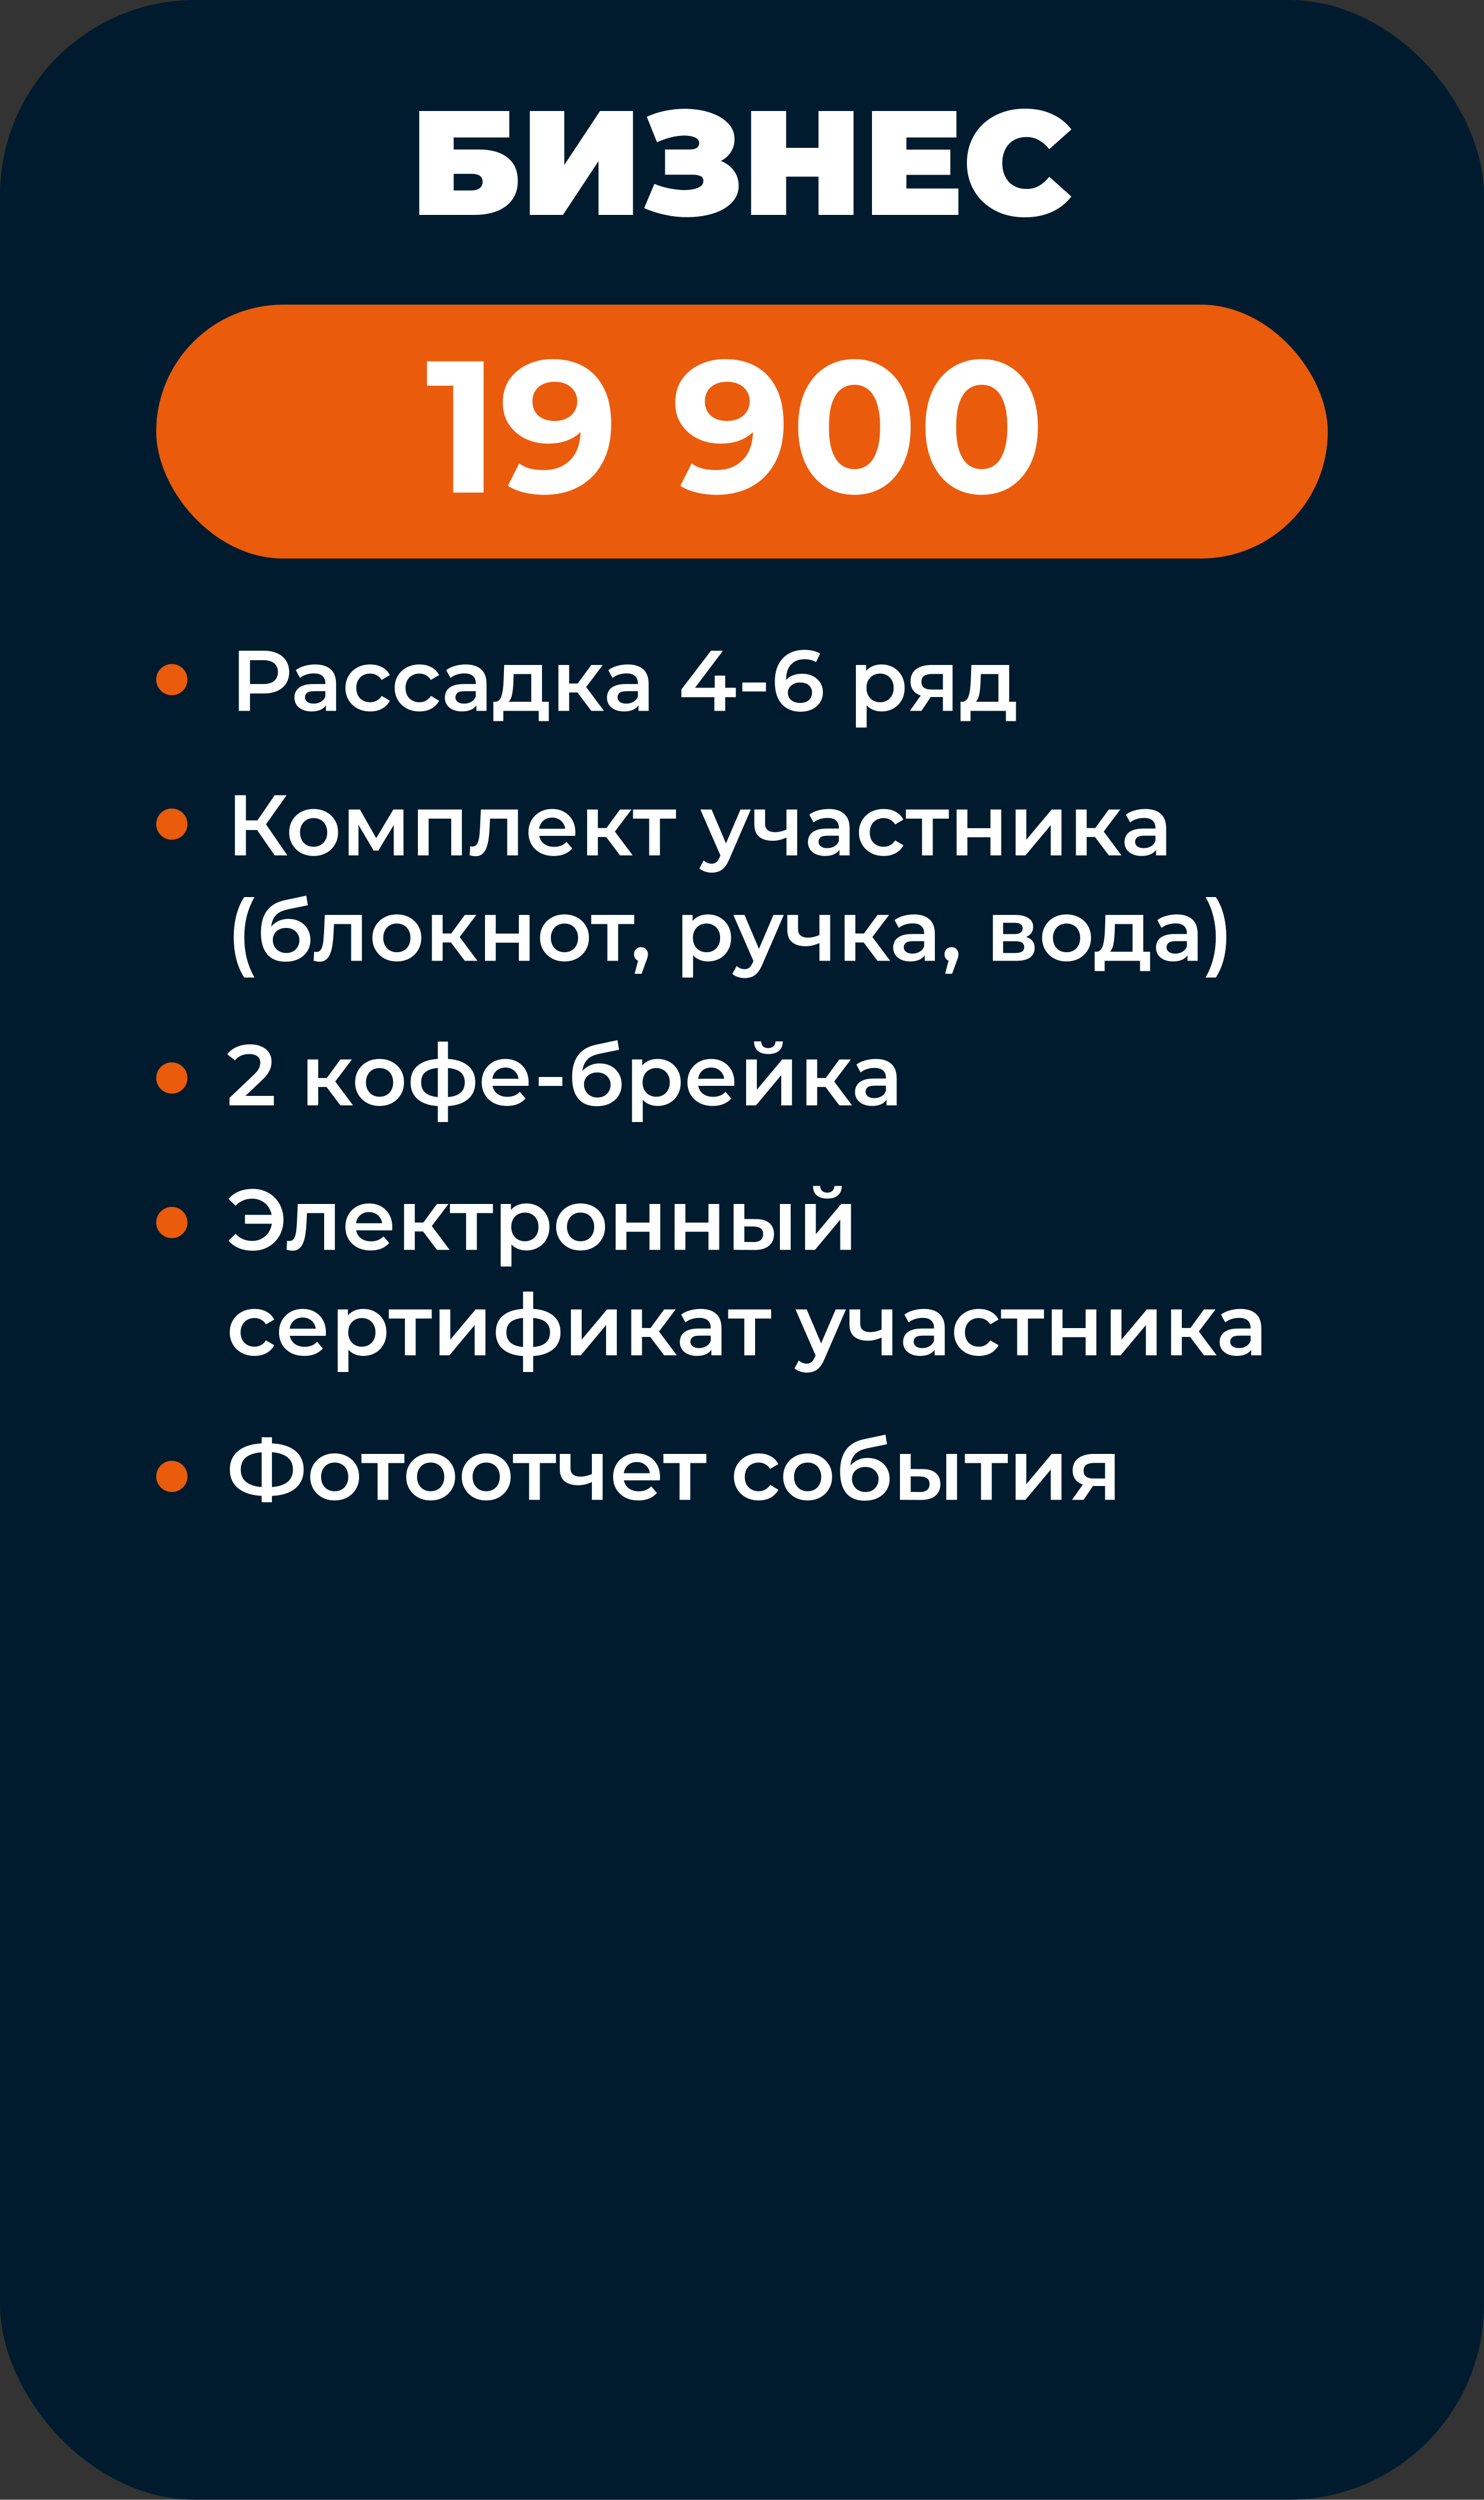 <?xml version="1.0" encoding="UTF-8"?> <svg xmlns="http://www.w3.org/2000/svg" width="380" height="640" viewBox="0 0 380 640" fill="none"><rect x="0" y="0" width="380" height="640" fill="#333333" stroke="none"/><g clip-path="url(#clip0_11_16)"><rect width="380" height="640" rx="50" fill="#001B2E"></rect><rect x="40" y="78" width="300" height="65" rx="32.5" fill="#EA5B0C"></rect><path d="M107.356 55.028V28.428H130.422V35.192H116.172V38.27H122.518C125.761 38.27 128.243 38.967 129.966 40.36C131.714 41.728 132.588 43.717 132.588 46.326C132.588 49.037 131.6 51.165 129.624 52.71C127.648 54.255 124.899 55.028 121.378 55.028H107.356ZM116.172 48.758H120.77C121.657 48.758 122.341 48.568 122.822 48.188C123.329 47.808 123.582 47.264 123.582 46.554C123.582 45.186 122.645 44.502 120.77 44.502H116.172V48.758ZM135.67 55.028V28.428H144.486V42.26L153.644 28.428H162.08V55.028H153.264V41.234L144.144 55.028H135.67ZM164.943 53.28L167.565 47.086C168.68 47.542 169.82 47.897 170.985 48.15C172.176 48.404 173.316 48.568 174.405 48.644C175.495 48.695 176.457 48.644 177.293 48.492C178.155 48.34 178.839 48.087 179.345 47.732C179.852 47.377 180.105 46.909 180.105 46.326C180.105 45.718 179.852 45.3 179.345 45.072C178.839 44.844 178.218 44.73 177.483 44.73H170.301V38.27H176.723C177.483 38.27 178.053 38.131 178.433 37.852C178.839 37.548 179.041 37.156 179.041 36.674C179.041 36.142 178.813 35.724 178.357 35.42C177.927 35.116 177.331 34.913 176.571 34.812C175.837 34.685 175.001 34.673 174.063 34.774C173.126 34.85 172.151 35.04 171.137 35.344C170.149 35.623 169.187 35.99 168.249 36.446L165.627 29.91C167.502 29.049 169.465 28.466 171.517 28.162C173.595 27.833 175.609 27.77 177.559 27.972C179.535 28.149 181.309 28.567 182.879 29.226C184.475 29.885 185.742 30.759 186.679 31.848C187.617 32.912 188.085 34.179 188.085 35.648C188.085 36.915 187.743 38.055 187.059 39.068C186.375 40.056 185.438 40.829 184.247 41.386C183.082 41.944 181.752 42.222 180.257 42.222L180.447 40.436C182.195 40.436 183.715 40.753 185.007 41.386C186.325 41.994 187.338 42.83 188.047 43.894C188.782 44.958 189.149 46.174 189.149 47.542C189.149 48.809 188.807 49.949 188.123 50.962C187.439 51.95 186.489 52.799 185.273 53.508C184.083 54.192 182.689 54.712 181.093 55.066C179.523 55.421 177.825 55.598 176.001 55.598C174.203 55.623 172.353 55.434 170.453 55.028C168.579 54.648 166.742 54.066 164.943 53.28ZM209.588 28.428H218.556V55.028H209.588V28.428ZM201.304 55.028H192.336V28.428H201.304V55.028ZM210.196 45.224H200.696V37.852H210.196V45.224ZM231.494 38.308H243.35V44.768H231.494V38.308ZM232.102 48.264H245.402V55.028H223.286V28.428H244.908V35.192H232.102V48.264ZM262.416 55.636C260.288 55.636 258.312 55.307 256.488 54.648C254.689 53.964 253.118 53.002 251.776 51.76C250.458 50.519 249.432 49.05 248.698 47.352C247.963 45.655 247.596 43.78 247.596 41.728C247.596 39.676 247.963 37.801 248.698 36.104C249.432 34.407 250.458 32.938 251.776 31.696C253.118 30.455 254.689 29.505 256.488 28.846C258.312 28.162 260.288 27.82 262.416 27.82C265.025 27.82 267.33 28.276 269.332 29.188C271.358 30.1 273.03 31.418 274.348 33.14L268.686 38.194C267.9 37.206 267.026 36.446 266.064 35.914C265.126 35.357 264.062 35.078 262.872 35.078C261.934 35.078 261.086 35.23 260.326 35.534C259.566 35.838 258.907 36.282 258.35 36.864C257.818 37.447 257.4 38.156 257.096 38.992C256.792 39.803 256.64 40.715 256.64 41.728C256.64 42.742 256.792 43.666 257.096 44.502C257.4 45.313 257.818 46.01 258.35 46.592C258.907 47.175 259.566 47.618 260.326 47.922C261.086 48.226 261.934 48.378 262.872 48.378C264.062 48.378 265.126 48.112 266.064 47.58C267.026 47.023 267.9 46.25 268.686 45.262L274.348 50.316C273.03 52.014 271.358 53.331 269.332 54.268C267.33 55.18 265.025 55.636 262.416 55.636Z" fill="white"></path><path d="M116.056 126.113V95.393L119.416 98.753H109.336V92.513H123.832V126.113H116.056ZM141.477 91.937C144.581 91.937 147.253 92.577 149.493 93.857C151.733 95.137 153.461 97.009 154.677 99.473C155.893 101.905 156.501 104.945 156.501 108.593C156.501 112.465 155.765 115.745 154.293 118.433C152.853 121.121 150.853 123.169 148.293 124.577C145.733 125.985 142.757 126.689 139.365 126.689C137.605 126.689 135.909 126.497 134.277 126.113C132.645 125.729 131.237 125.153 130.053 124.385L132.933 118.673C133.861 119.313 134.853 119.761 135.909 120.017C136.965 120.241 138.069 120.353 139.221 120.353C142.101 120.353 144.389 119.473 146.085 117.713C147.813 115.953 148.677 113.345 148.677 109.889C148.677 109.313 148.661 108.673 148.629 107.969C148.597 107.265 148.517 106.561 148.389 105.857L150.501 107.873C149.957 109.121 149.189 110.177 148.197 111.041C147.205 111.873 146.053 112.513 144.741 112.961C143.429 113.377 141.957 113.585 140.325 113.585C138.181 113.585 136.229 113.153 134.469 112.289C132.741 111.425 131.349 110.209 130.293 108.641C129.269 107.073 128.757 105.233 128.757 103.121C128.757 100.817 129.317 98.833 130.437 97.169C131.589 95.505 133.125 94.225 135.045 93.329C136.997 92.401 139.141 91.937 141.477 91.937ZM141.957 97.745C140.837 97.745 139.861 97.953 139.029 98.369C138.197 98.753 137.541 99.329 137.061 100.097C136.581 100.833 136.341 101.713 136.341 102.737C136.341 104.273 136.853 105.505 137.877 106.433C138.933 107.329 140.325 107.777 142.053 107.777C143.173 107.777 144.165 107.569 145.029 107.153C145.925 106.705 146.613 106.097 147.093 105.329C147.573 104.561 147.813 103.697 147.813 102.737C147.813 101.777 147.573 100.929 147.093 100.193C146.645 99.425 145.989 98.833 145.125 98.417C144.261 97.969 143.205 97.745 141.957 97.745ZM185.633 91.937C188.737 91.937 191.409 92.577 193.649 93.857C195.889 95.137 197.617 97.009 198.833 99.473C200.049 101.905 200.657 104.945 200.657 108.593C200.657 112.465 199.921 115.745 198.449 118.433C197.009 121.121 195.009 123.169 192.449 124.577C189.889 125.985 186.913 126.689 183.521 126.689C181.761 126.689 180.065 126.497 178.433 126.113C176.801 125.729 175.393 125.153 174.209 124.385L177.089 118.673C178.017 119.313 179.009 119.761 180.065 120.017C181.121 120.241 182.225 120.353 183.377 120.353C186.257 120.353 188.545 119.473 190.241 117.713C191.969 115.953 192.833 113.345 192.833 109.889C192.833 109.313 192.817 108.673 192.785 107.969C192.753 107.265 192.673 106.561 192.545 105.857L194.657 107.873C194.113 109.121 193.345 110.177 192.353 111.041C191.361 111.873 190.209 112.513 188.897 112.961C187.585 113.377 186.113 113.585 184.481 113.585C182.337 113.585 180.385 113.153 178.625 112.289C176.897 111.425 175.505 110.209 174.449 108.641C173.425 107.073 172.913 105.233 172.913 103.121C172.913 100.817 173.473 98.833 174.593 97.169C175.745 95.505 177.281 94.225 179.201 93.329C181.153 92.401 183.297 91.937 185.633 91.937ZM186.113 97.745C184.993 97.745 184.017 97.953 183.185 98.369C182.353 98.753 181.697 99.329 181.217 100.097C180.737 100.833 180.497 101.713 180.497 102.737C180.497 104.273 181.009 105.505 182.033 106.433C183.089 107.329 184.481 107.777 186.209 107.777C187.329 107.777 188.321 107.569 189.185 107.153C190.081 106.705 190.769 106.097 191.249 105.329C191.729 104.561 191.969 103.697 191.969 102.737C191.969 101.777 191.729 100.929 191.249 100.193C190.801 99.425 190.145 98.833 189.281 98.417C188.417 97.969 187.361 97.745 186.113 97.745ZM218.788 126.689C216.036 126.689 213.572 126.017 211.396 124.673C209.22 123.297 207.508 121.313 206.26 118.721C205.012 116.129 204.388 112.993 204.388 109.313C204.388 105.633 205.012 102.497 206.26 99.905C207.508 97.313 209.22 95.345 211.396 94.001C213.572 92.625 216.036 91.937 218.788 91.937C221.572 91.937 224.036 92.625 226.18 94.001C228.356 95.345 230.068 97.313 231.316 99.905C232.564 102.497 233.188 105.633 233.188 109.313C233.188 112.993 232.564 116.129 231.316 118.721C230.068 121.313 228.356 123.297 226.18 124.673C224.036 126.017 221.572 126.689 218.788 126.689ZM218.788 120.113C220.1 120.113 221.236 119.745 222.196 119.009C223.188 118.273 223.956 117.105 224.5 115.505C225.076 113.905 225.364 111.841 225.364 109.313C225.364 106.785 225.076 104.721 224.5 103.121C223.956 101.521 223.188 100.353 222.196 99.617C221.236 98.881 220.1 98.513 218.788 98.513C217.508 98.513 216.372 98.881 215.38 99.617C214.42 100.353 213.652 101.521 213.076 103.121C212.532 104.721 212.26 106.785 212.26 109.313C212.26 111.841 212.532 113.905 213.076 115.505C213.652 117.105 214.42 118.273 215.38 119.009C216.372 119.745 217.508 120.113 218.788 120.113ZM251.366 126.689C248.614 126.689 246.15 126.017 243.974 124.673C241.798 123.297 240.086 121.313 238.838 118.721C237.59 116.129 236.966 112.993 236.966 109.313C236.966 105.633 237.59 102.497 238.838 99.905C240.086 97.313 241.798 95.345 243.974 94.001C246.15 92.625 248.614 91.937 251.366 91.937C254.15 91.937 256.614 92.625 258.758 94.001C260.934 95.345 262.646 97.313 263.894 99.905C265.142 102.497 265.766 105.633 265.766 109.313C265.766 112.993 265.142 116.129 263.894 118.721C262.646 121.313 260.934 123.297 258.758 124.673C256.614 126.017 254.15 126.689 251.366 126.689ZM251.366 120.113C252.678 120.113 253.814 119.745 254.774 119.009C255.766 118.273 256.534 117.105 257.078 115.505C257.654 113.905 257.942 111.841 257.942 109.313C257.942 106.785 257.654 104.721 257.078 103.121C256.534 101.521 255.766 100.353 254.774 99.617C253.814 98.881 252.678 98.513 251.366 98.513C250.086 98.513 248.95 98.881 247.958 99.617C246.998 100.353 246.23 101.521 245.654 103.121C245.11 104.721 244.838 106.785 244.838 109.313C244.838 111.841 245.11 113.905 245.654 115.505C246.23 117.105 246.998 118.273 247.958 119.009C248.95 119.745 250.086 120.113 251.366 120.113Z" fill="white"></path><path d="M61.156 182V166.6H67.492C68.856 166.6 70.022 166.82 70.99 167.26C71.973 167.7 72.728 168.331 73.256 169.152C73.784 169.973 74.048 170.949 74.048 172.078C74.048 173.207 73.784 174.183 73.256 175.004C72.728 175.825 71.973 176.456 70.99 176.896C70.022 177.336 68.856 177.556 67.492 177.556H62.74L64.016 176.214V182H61.156ZM64.016 176.522L62.74 175.136H67.36C68.621 175.136 69.567 174.872 70.198 174.344C70.843 173.801 71.166 173.046 71.166 172.078C71.166 171.095 70.843 170.34 70.198 169.812C69.567 169.284 68.621 169.02 67.36 169.02H62.74L64.016 167.612V176.522ZM83.466 182V179.624L83.312 179.118V174.96C83.312 174.153 83.07 173.53 82.586 173.09C82.102 172.635 81.369 172.408 80.386 172.408C79.726 172.408 79.074 172.511 78.428 172.716C77.798 172.921 77.262 173.207 76.822 173.574L75.744 171.572C76.375 171.088 77.123 170.729 77.988 170.494C78.868 170.245 79.778 170.12 80.716 170.12C82.418 170.12 83.73 170.531 84.654 171.352C85.593 172.159 86.062 173.413 86.062 175.114V182H83.466ZM79.77 182.154C78.89 182.154 78.12 182.007 77.46 181.714C76.8 181.406 76.287 180.988 75.92 180.46C75.568 179.917 75.392 179.309 75.392 178.634C75.392 177.974 75.546 177.38 75.854 176.852C76.177 176.324 76.698 175.906 77.416 175.598C78.135 175.29 79.088 175.136 80.276 175.136H83.686V176.962H80.474C79.536 176.962 78.905 177.116 78.582 177.424C78.26 177.717 78.098 178.084 78.098 178.524C78.098 179.023 78.296 179.419 78.692 179.712C79.088 180.005 79.638 180.152 80.342 180.152C81.017 180.152 81.618 179.998 82.146 179.69C82.689 179.382 83.078 178.927 83.312 178.326L83.774 179.976C83.51 180.665 83.034 181.201 82.344 181.582C81.67 181.963 80.812 182.154 79.77 182.154ZM94.811 182.154C93.579 182.154 92.479 181.897 91.511 181.384C90.558 180.856 89.81 180.137 89.267 179.228C88.725 178.319 88.453 177.285 88.453 176.126C88.453 174.953 88.725 173.919 89.267 173.024C89.81 172.115 90.558 171.403 91.511 170.89C92.479 170.377 93.579 170.12 94.811 170.12C95.955 170.12 96.96 170.355 97.825 170.824C98.705 171.279 99.373 171.953 99.827 172.848L97.715 174.08C97.363 173.523 96.93 173.112 96.417 172.848C95.918 172.584 95.376 172.452 94.789 172.452C94.115 172.452 93.506 172.599 92.963 172.892C92.421 173.185 91.995 173.611 91.687 174.168C91.379 174.711 91.225 175.363 91.225 176.126C91.225 176.889 91.379 177.549 91.687 178.106C91.995 178.649 92.421 179.067 92.963 179.36C93.506 179.653 94.115 179.8 94.789 179.8C95.376 179.8 95.918 179.668 96.417 179.404C96.93 179.14 97.363 178.729 97.715 178.172L99.827 179.404C99.373 180.284 98.705 180.966 97.825 181.45C96.96 181.919 95.955 182.154 94.811 182.154ZM107.423 182.154C106.191 182.154 105.091 181.897 104.123 181.384C103.169 180.856 102.421 180.137 101.879 179.228C101.336 178.319 101.065 177.285 101.065 176.126C101.065 174.953 101.336 173.919 101.879 173.024C102.421 172.115 103.169 171.403 104.123 170.89C105.091 170.377 106.191 170.12 107.423 170.12C108.567 170.12 109.571 170.355 110.437 170.824C111.317 171.279 111.984 171.953 112.439 172.848L110.327 174.08C109.975 173.523 109.542 173.112 109.029 172.848C108.53 172.584 107.987 172.452 107.401 172.452C106.726 172.452 106.117 172.599 105.575 172.892C105.032 173.185 104.607 173.611 104.299 174.168C103.991 174.711 103.837 175.363 103.837 176.126C103.837 176.889 103.991 177.549 104.299 178.106C104.607 178.649 105.032 179.067 105.575 179.36C106.117 179.653 106.726 179.8 107.401 179.8C107.987 179.8 108.53 179.668 109.029 179.404C109.542 179.14 109.975 178.729 110.327 178.172L112.439 179.404C111.984 180.284 111.317 180.966 110.437 181.45C109.571 181.919 108.567 182.154 107.423 182.154ZM121.988 182V179.624L121.834 179.118V174.96C121.834 174.153 121.592 173.53 121.108 173.09C120.624 172.635 119.89 172.408 118.908 172.408C118.248 172.408 117.595 172.511 116.95 172.716C116.319 172.921 115.784 173.207 115.344 173.574L114.266 171.572C114.896 171.088 115.644 170.729 116.51 170.494C117.39 170.245 118.299 170.12 119.238 170.12C120.939 170.12 122.252 170.531 123.176 171.352C124.114 172.159 124.584 173.413 124.584 175.114V182H121.988ZM118.292 182.154C117.412 182.154 116.642 182.007 115.982 181.714C115.322 181.406 114.808 180.988 114.442 180.46C114.09 179.917 113.914 179.309 113.914 178.634C113.914 177.974 114.068 177.38 114.376 176.852C114.698 176.324 115.219 175.906 115.938 175.598C116.656 175.29 117.61 175.136 118.798 175.136H122.208V176.962H118.996C118.057 176.962 117.426 177.116 117.104 177.424C116.781 177.717 116.62 178.084 116.62 178.524C116.62 179.023 116.818 179.419 117.214 179.712C117.61 180.005 118.16 180.152 118.864 180.152C119.538 180.152 120.14 179.998 120.668 179.69C121.21 179.382 121.599 178.927 121.834 178.326L122.296 179.976C122.032 180.665 121.555 181.201 120.866 181.582C120.191 181.963 119.333 182.154 118.292 182.154ZM136.039 180.724V172.584H131.529L131.463 174.476C131.433 175.151 131.389 175.803 131.331 176.434C131.272 177.05 131.177 177.622 131.045 178.15C130.913 178.663 130.722 179.089 130.473 179.426C130.223 179.763 129.893 179.983 129.483 180.086L126.755 179.668C127.195 179.668 127.547 179.529 127.811 179.25C128.089 178.957 128.302 178.561 128.449 178.062C128.61 177.549 128.727 176.969 128.801 176.324C128.874 175.664 128.925 174.982 128.955 174.278L129.109 170.252H138.789V180.724H136.039ZM126.337 184.618V179.668H140.527V184.618H137.953V182H128.889V184.618H126.337ZM151.409 182L147.163 176.368L149.407 174.982L154.643 182H151.409ZM142.983 182V170.252H145.733V182H142.983ZM144.919 177.292V175.004H148.901V177.292H144.919ZM149.671 176.456L147.097 176.148L151.409 170.252H154.357L149.671 176.456ZM163.496 182V179.624L163.342 179.118V174.96C163.342 174.153 163.1 173.53 162.616 173.09C162.132 172.635 161.398 172.408 160.416 172.408C159.756 172.408 159.103 172.511 158.458 172.716C157.827 172.921 157.292 173.207 156.852 173.574L155.774 171.572C156.404 171.088 157.152 170.729 158.018 170.494C158.898 170.245 159.807 170.12 160.746 170.12C162.447 170.12 163.76 170.531 164.684 171.352C165.622 172.159 166.092 173.413 166.092 175.114V182H163.496ZM159.8 182.154C158.92 182.154 158.15 182.007 157.49 181.714C156.83 181.406 156.316 180.988 155.95 180.46C155.598 179.917 155.422 179.309 155.422 178.634C155.422 177.974 155.576 177.38 155.884 176.852C156.206 176.324 156.727 175.906 157.446 175.598C158.164 175.29 159.118 175.136 160.306 175.136H163.716V176.962H160.504C159.565 176.962 158.934 177.116 158.612 177.424C158.289 177.717 158.128 178.084 158.128 178.524C158.128 179.023 158.326 179.419 158.722 179.712C159.118 180.005 159.668 180.152 160.372 180.152C161.046 180.152 161.648 179.998 162.176 179.69C162.718 179.382 163.107 178.927 163.342 178.326L163.804 179.976C163.54 180.665 163.063 181.201 162.374 181.582C161.699 181.963 160.841 182.154 159.8 182.154ZM174.475 178.502V176.522L182.065 166.6H185.123L177.643 176.522L176.213 176.082H188.423V178.502H174.475ZM182.923 182V178.502L183.011 176.082V172.98H185.695V182H182.923ZM190.083 177.028V174.74H196.133V177.028H190.083ZM205.079 182.22C203.686 182.22 202.491 181.927 201.493 181.34C200.496 180.739 199.733 179.873 199.205 178.744C198.677 177.615 198.413 176.221 198.413 174.564C198.413 172.804 198.729 171.315 199.359 170.098C200.005 168.881 200.892 167.957 202.021 167.326C203.165 166.695 204.478 166.38 205.959 166.38C206.737 166.38 207.477 166.461 208.181 166.622C208.9 166.783 209.509 167.033 210.007 167.37L208.951 169.526C208.526 169.247 208.064 169.057 207.565 168.954C207.081 168.837 206.568 168.778 206.025 168.778C204.573 168.778 203.422 169.225 202.571 170.12C201.721 171.015 201.295 172.335 201.295 174.08C201.295 174.359 201.303 174.689 201.317 175.07C201.332 175.437 201.383 175.811 201.471 176.192L200.591 175.224C200.855 174.623 201.215 174.124 201.669 173.728C202.139 173.317 202.689 173.009 203.319 172.804C203.965 172.599 204.661 172.496 205.409 172.496C206.421 172.496 207.323 172.694 208.115 173.09C208.907 173.471 209.538 174.021 210.007 174.74C210.477 175.444 210.711 176.273 210.711 177.226C210.711 178.238 210.462 179.118 209.963 179.866C209.465 180.614 208.79 181.193 207.939 181.604C207.089 182.015 206.135 182.22 205.079 182.22ZM204.925 179.976C205.512 179.976 206.033 179.873 206.487 179.668C206.942 179.448 207.294 179.14 207.543 178.744C207.807 178.348 207.939 177.886 207.939 177.358C207.939 176.551 207.661 175.913 207.103 175.444C206.546 174.975 205.798 174.74 204.859 174.74C204.243 174.74 203.701 174.857 203.231 175.092C202.777 175.312 202.41 175.62 202.131 176.016C201.867 176.412 201.735 176.867 201.735 177.38C201.735 177.849 201.86 178.282 202.109 178.678C202.359 179.074 202.718 179.389 203.187 179.624C203.671 179.859 204.251 179.976 204.925 179.976ZM225.678 182.154C224.725 182.154 223.852 181.934 223.06 181.494C222.283 181.054 221.66 180.394 221.19 179.514C220.736 178.619 220.508 177.49 220.508 176.126C220.508 174.747 220.728 173.618 221.168 172.738C221.623 171.858 222.239 171.205 223.016 170.78C223.794 170.34 224.681 170.12 225.678 170.12C226.837 170.12 227.856 170.369 228.736 170.868C229.631 171.367 230.335 172.063 230.848 172.958C231.376 173.853 231.64 174.909 231.64 176.126C231.64 177.343 231.376 178.407 230.848 179.316C230.335 180.211 229.631 180.907 228.736 181.406C227.856 181.905 226.837 182.154 225.678 182.154ZM219.166 186.268V170.252H221.784V173.024L221.696 176.148L221.916 179.272V186.268H219.166ZM225.37 179.8C226.03 179.8 226.617 179.653 227.13 179.36C227.658 179.067 228.076 178.641 228.384 178.084C228.692 177.527 228.846 176.874 228.846 176.126C228.846 175.363 228.692 174.711 228.384 174.168C228.076 173.611 227.658 173.185 227.13 172.892C226.617 172.599 226.03 172.452 225.37 172.452C224.71 172.452 224.116 172.599 223.588 172.892C223.06 173.185 222.642 173.611 222.334 174.168C222.026 174.711 221.872 175.363 221.872 176.126C221.872 176.874 222.026 177.527 222.334 178.084C222.642 178.641 223.06 179.067 223.588 179.36C224.116 179.653 224.71 179.8 225.37 179.8ZM241.449 182V177.996L241.845 178.458H238.325C236.711 178.458 235.443 178.121 234.519 177.446C233.609 176.757 233.155 175.767 233.155 174.476C233.155 173.097 233.639 172.049 234.607 171.33C235.589 170.611 236.895 170.252 238.523 170.252H243.913V182H241.449ZM233.001 182L236.169 177.512H238.985L235.949 182H233.001ZM241.449 177.116V171.836L241.845 172.562H238.611C237.76 172.562 237.1 172.723 236.631 173.046C236.176 173.354 235.949 173.86 235.949 174.564C235.949 175.884 236.807 176.544 238.523 176.544H241.845L241.449 177.116ZM255.664 180.724V172.584H251.154L251.088 174.476C251.058 175.151 251.014 175.803 250.956 176.434C250.897 177.05 250.802 177.622 250.67 178.15C250.538 178.663 250.347 179.089 250.098 179.426C249.848 179.763 249.518 179.983 249.108 180.086L246.38 179.668C246.82 179.668 247.172 179.529 247.436 179.25C247.714 178.957 247.927 178.561 248.074 178.062C248.235 177.549 248.352 176.969 248.426 176.324C248.499 175.664 248.55 174.982 248.58 174.278L248.734 170.252H258.414V180.724H255.664ZM245.962 184.618V179.668H260.152V184.618H257.578V182H248.514V184.618H245.962Z" fill="white"></path><path d="M70.342 219L65.128 211.498L67.438 210.068L73.576 219H70.342ZM60.156 219V203.6H62.972V219H60.156ZM62.114 212.51V210.046H67.306V212.51H62.114ZM67.702 211.63L65.084 211.278L70.342 203.6H73.378L67.702 211.63ZM80.295 219.154C79.092 219.154 78.022 218.897 77.083 218.384C76.144 217.856 75.404 217.137 74.861 216.228C74.318 215.319 74.047 214.285 74.047 213.126C74.047 211.953 74.318 210.919 74.861 210.024C75.404 209.115 76.144 208.403 77.083 207.89C78.022 207.377 79.092 207.12 80.295 207.12C81.512 207.12 82.59 207.377 83.529 207.89C84.482 208.403 85.223 209.107 85.751 210.002C86.294 210.897 86.565 211.938 86.565 213.126C86.565 214.285 86.294 215.319 85.751 216.228C85.223 217.137 84.482 217.856 83.529 218.384C82.59 218.897 81.512 219.154 80.295 219.154ZM80.295 216.8C80.97 216.8 81.571 216.653 82.099 216.36C82.627 216.067 83.038 215.641 83.331 215.084C83.639 214.527 83.793 213.874 83.793 213.126C83.793 212.363 83.639 211.711 83.331 211.168C83.038 210.611 82.627 210.185 82.099 209.892C81.571 209.599 80.977 209.452 80.317 209.452C79.642 209.452 79.041 209.599 78.513 209.892C78 210.185 77.589 210.611 77.281 211.168C76.973 211.711 76.819 212.363 76.819 213.126C76.819 213.874 76.973 214.527 77.281 215.084C77.589 215.641 78 216.067 78.513 216.36C79.041 216.653 79.635 216.8 80.295 216.8ZM89.282 219V207.252H92.164L96.894 215.59H95.75L100.722 207.252H103.296L103.318 219H100.832V210.2L101.272 210.486L96.872 217.768H95.684L91.262 210.288L91.79 210.156V219H89.282ZM107.006 219V207.252H118.27V219H115.542V208.946L116.18 209.584H109.118L109.756 208.946V219H107.006ZM120.265 218.978L120.397 216.668C120.499 216.683 120.595 216.697 120.683 216.712C120.771 216.727 120.851 216.734 120.925 216.734C121.379 216.734 121.731 216.595 121.981 216.316C122.23 216.037 122.413 215.663 122.531 215.194C122.663 214.71 122.751 214.175 122.795 213.588C122.853 212.987 122.897 212.385 122.927 211.784L123.125 207.252H132.629V219H129.879V208.836L130.517 209.584H124.929L125.523 208.814L125.369 211.916C125.325 212.957 125.237 213.925 125.105 214.82C124.987 215.7 124.797 216.47 124.533 217.13C124.283 217.79 123.931 218.303 123.477 218.67C123.037 219.037 122.472 219.22 121.783 219.22C121.563 219.22 121.321 219.198 121.057 219.154C120.807 219.11 120.543 219.051 120.265 218.978ZM141.81 219.154C140.505 219.154 139.361 218.897 138.378 218.384C137.41 217.856 136.655 217.137 136.112 216.228C135.584 215.319 135.32 214.285 135.32 213.126C135.32 211.953 135.577 210.919 136.09 210.024C136.618 209.115 137.337 208.403 138.246 207.89C139.17 207.377 140.219 207.12 141.392 207.12C142.536 207.12 143.556 207.369 144.45 207.868C145.345 208.367 146.049 209.071 146.562 209.98C147.076 210.889 147.332 211.96 147.332 213.192C147.332 213.309 147.325 213.441 147.31 213.588C147.31 213.735 147.303 213.874 147.288 214.006H137.498V212.18H145.836L144.758 212.752C144.773 212.077 144.634 211.483 144.34 210.97C144.047 210.457 143.644 210.053 143.13 209.76C142.632 209.467 142.052 209.32 141.392 209.32C140.718 209.32 140.124 209.467 139.61 209.76C139.112 210.053 138.716 210.464 138.422 210.992C138.144 211.505 138.004 212.114 138.004 212.818V213.258C138.004 213.962 138.166 214.585 138.488 215.128C138.811 215.671 139.266 216.089 139.852 216.382C140.439 216.675 141.114 216.822 141.876 216.822C142.536 216.822 143.13 216.719 143.658 216.514C144.186 216.309 144.656 215.986 145.066 215.546L146.54 217.24C146.012 217.856 145.345 218.333 144.538 218.67C143.746 218.993 142.837 219.154 141.81 219.154ZM158.766 219L154.52 213.368L156.764 211.982L162 219H158.766ZM150.34 219V207.252H153.09V219H150.34ZM152.276 214.292V212.004H156.258V214.292H152.276ZM157.028 213.456L154.454 213.148L158.766 207.252H161.714L157.028 213.456ZM166.231 219V208.924L166.869 209.584H162.095V207.252H173.095V209.584H168.343L168.981 208.924V219H166.231ZM182.226 223.422C181.654 223.422 181.082 223.327 180.51 223.136C179.938 222.945 179.462 222.681 179.08 222.344L180.18 220.32C180.459 220.569 180.774 220.767 181.126 220.914C181.478 221.061 181.838 221.134 182.204 221.134C182.703 221.134 183.106 221.009 183.414 220.76C183.722 220.511 184.008 220.093 184.272 219.506L184.954 217.966L185.174 217.636L189.618 207.252H192.258L186.758 219.946C186.392 220.826 185.981 221.523 185.526 222.036C185.086 222.549 184.588 222.909 184.03 223.114C183.488 223.319 182.886 223.422 182.226 223.422ZM184.646 219.418L179.344 207.252H182.204L186.516 217.394L184.646 219.418ZM201.582 214.358C201.025 214.622 200.431 214.842 199.8 215.018C199.184 215.179 198.532 215.26 197.842 215.26C196.361 215.26 195.21 214.915 194.388 214.226C193.567 213.537 193.156 212.466 193.156 211.014V207.252H195.906V210.838C195.906 211.615 196.126 212.18 196.566 212.532C197.021 212.884 197.644 213.06 198.436 213.06C198.964 213.06 199.492 212.994 200.02 212.862C200.548 212.73 201.069 212.547 201.582 212.312V214.358ZM201.384 219V207.252H204.134V219H201.384ZM214.96 219V216.624L214.806 216.118V211.96C214.806 211.153 214.564 210.53 214.08 210.09C213.596 209.635 212.863 209.408 211.88 209.408C211.22 209.408 210.568 209.511 209.922 209.716C209.292 209.921 208.756 210.207 208.316 210.574L207.238 208.572C207.869 208.088 208.617 207.729 209.482 207.494C210.362 207.245 211.272 207.12 212.21 207.12C213.912 207.12 215.224 207.531 216.148 208.352C217.087 209.159 217.556 210.413 217.556 212.114V219H214.96ZM211.264 219.154C210.384 219.154 209.614 219.007 208.954 218.714C208.294 218.406 207.781 217.988 207.414 217.46C207.062 216.917 206.886 216.309 206.886 215.634C206.886 214.974 207.04 214.38 207.348 213.852C207.671 213.324 208.192 212.906 208.91 212.598C209.629 212.29 210.582 212.136 211.77 212.136H215.18V213.962H211.968C211.03 213.962 210.399 214.116 210.076 214.424C209.754 214.717 209.592 215.084 209.592 215.524C209.592 216.023 209.79 216.419 210.186 216.712C210.582 217.005 211.132 217.152 211.836 217.152C212.511 217.152 213.112 216.998 213.64 216.69C214.183 216.382 214.572 215.927 214.806 215.326L215.268 216.976C215.004 217.665 214.528 218.201 213.838 218.582C213.164 218.963 212.306 219.154 211.264 219.154ZM226.305 219.154C225.073 219.154 223.973 218.897 223.005 218.384C222.052 217.856 221.304 217.137 220.761 216.228C220.219 215.319 219.947 214.285 219.947 213.126C219.947 211.953 220.219 210.919 220.761 210.024C221.304 209.115 222.052 208.403 223.005 207.89C223.973 207.377 225.073 207.12 226.305 207.12C227.449 207.12 228.454 207.355 229.319 207.824C230.199 208.279 230.867 208.953 231.321 209.848L229.209 211.08C228.857 210.523 228.425 210.112 227.911 209.848C227.413 209.584 226.87 209.452 226.283 209.452C225.609 209.452 225 209.599 224.457 209.892C223.915 210.185 223.489 210.611 223.181 211.168C222.873 211.711 222.719 212.363 222.719 213.126C222.719 213.889 222.873 214.549 223.181 215.106C223.489 215.649 223.915 216.067 224.457 216.36C225 216.653 225.609 216.8 226.283 216.8C226.87 216.8 227.413 216.668 227.911 216.404C228.425 216.14 228.857 215.729 229.209 215.172L231.321 216.404C230.867 217.284 230.199 217.966 229.319 218.45C228.454 218.919 227.449 219.154 226.305 219.154ZM236.099 219V208.924L236.737 209.584H231.963V207.252H242.963V209.584H238.211L238.849 208.924V219H236.099ZM244.957 219V207.252H247.707V212.026H253.625V207.252H256.375V219H253.625V214.358H247.707V219H244.957ZM260.061 219V207.252H262.811V214.996L269.301 207.252H271.809V219H269.059V211.256L262.591 219H260.061ZM283.934 219L279.688 213.368L281.932 211.982L287.168 219H283.934ZM275.508 219V207.252H278.258V219H275.508ZM277.444 214.292V212.004H281.426V214.292H277.444ZM282.196 213.456L279.622 213.148L283.934 207.252H286.882L282.196 213.456ZM296.021 219V216.624L295.867 216.118V211.96C295.867 211.153 295.625 210.53 295.141 210.09C294.657 209.635 293.924 209.408 292.941 209.408C292.281 209.408 291.628 209.511 290.983 209.716C290.352 209.921 289.817 210.207 289.377 210.574L288.299 208.572C288.93 208.088 289.678 207.729 290.543 207.494C291.423 207.245 292.332 207.12 293.271 207.12C294.972 207.12 296.285 207.531 297.209 208.352C298.148 209.159 298.617 210.413 298.617 212.114V219H296.021ZM292.325 219.154C291.445 219.154 290.675 219.007 290.015 218.714C289.355 218.406 288.842 217.988 288.475 217.46C288.123 216.917 287.947 216.309 287.947 215.634C287.947 214.974 288.101 214.38 288.409 213.852C288.732 213.324 289.252 212.906 289.971 212.598C290.69 212.29 291.643 212.136 292.831 212.136H296.241V213.962H293.029C292.09 213.962 291.46 214.116 291.137 214.424C290.814 214.717 290.653 215.084 290.653 215.524C290.653 216.023 290.851 216.419 291.247 216.712C291.643 217.005 292.193 217.152 292.897 217.152C293.572 217.152 294.173 216.998 294.701 216.69C295.244 216.382 295.632 215.927 295.867 215.326L296.329 216.976C296.065 217.665 295.588 218.201 294.899 218.582C294.224 218.963 293.366 219.154 292.325 219.154ZM62.532 250.268C61.667 248.933 60.999 247.393 60.53 245.648C60.075 243.888 59.848 241.996 59.848 239.972C59.848 237.948 60.075 236.056 60.53 234.296C60.999 232.521 61.667 230.981 62.532 229.676H65.15C64.255 231.289 63.595 232.939 63.17 234.626C62.759 236.298 62.554 238.08 62.554 239.972C62.554 241.864 62.759 243.653 63.17 245.34C63.595 247.012 64.255 248.655 65.15 250.268H62.532ZM73.085 246.22C72.117 246.22 71.252 246.073 70.489 245.78C69.726 245.487 69.066 245.039 68.509 244.438C67.966 243.822 67.548 243.045 67.255 242.106C66.962 241.167 66.815 240.053 66.815 238.762C66.815 237.823 66.896 236.965 67.057 236.188C67.218 235.411 67.46 234.714 67.783 234.098C68.106 233.467 68.509 232.91 68.993 232.426C69.492 231.942 70.071 231.539 70.731 231.216C71.391 230.893 72.139 230.644 72.975 230.468L78.431 229.302L78.827 231.766L73.877 232.778C73.598 232.837 73.261 232.925 72.865 233.042C72.484 233.145 72.088 233.306 71.677 233.526C71.281 233.731 70.907 234.032 70.555 234.428C70.218 234.809 69.939 235.308 69.719 235.924C69.514 236.525 69.411 237.281 69.411 238.19C69.411 238.469 69.418 238.681 69.433 238.828C69.462 238.96 69.484 239.107 69.499 239.268C69.528 239.415 69.543 239.635 69.543 239.928L68.509 238.85C68.802 238.102 69.206 237.464 69.719 236.936C70.247 236.393 70.856 235.983 71.545 235.704C72.249 235.411 73.012 235.264 73.833 235.264C74.933 235.264 75.908 235.491 76.759 235.946C77.61 236.401 78.277 237.039 78.761 237.86C79.245 238.681 79.487 239.613 79.487 240.654C79.487 241.739 79.223 242.7 78.695 243.536C78.167 244.372 77.419 245.032 76.451 245.516C75.498 245.985 74.376 246.22 73.085 246.22ZM73.305 243.998C73.965 243.998 74.544 243.859 75.043 243.58C75.556 243.287 75.952 242.891 76.231 242.392C76.524 241.893 76.671 241.336 76.671 240.72C76.671 240.104 76.524 239.569 76.231 239.114C75.952 238.645 75.556 238.271 75.043 237.992C74.544 237.713 73.95 237.574 73.261 237.574C72.601 237.574 72.007 237.706 71.479 237.97C70.966 238.234 70.562 238.601 70.269 239.07C69.99 239.525 69.851 240.053 69.851 240.654C69.851 241.27 69.998 241.835 70.291 242.348C70.584 242.861 70.988 243.265 71.501 243.558C72.029 243.851 72.63 243.998 73.305 243.998ZM80.304 245.978L80.436 243.668C80.538 243.683 80.634 243.697 80.722 243.712C80.81 243.727 80.891 243.734 80.964 243.734C81.418 243.734 81.77 243.595 82.02 243.316C82.269 243.037 82.453 242.663 82.57 242.194C82.702 241.71 82.79 241.175 82.834 240.588C82.892 239.987 82.936 239.385 82.966 238.784L83.164 234.252H92.668V246H89.918V235.836L90.556 236.584H84.968L85.562 235.814L85.408 238.916C85.364 239.957 85.276 240.925 85.144 241.82C85.026 242.7 84.836 243.47 84.572 244.13C84.323 244.79 83.971 245.303 83.516 245.67C83.076 246.037 82.511 246.22 81.822 246.22C81.602 246.22 81.36 246.198 81.096 246.154C80.847 246.11 80.582 246.051 80.304 245.978ZM101.607 246.154C100.405 246.154 99.334 245.897 98.395 245.384C97.457 244.856 96.716 244.137 96.173 243.228C95.631 242.319 95.359 241.285 95.359 240.126C95.359 238.953 95.631 237.919 96.173 237.024C96.716 236.115 97.457 235.403 98.395 234.89C99.334 234.377 100.405 234.12 101.607 234.12C102.825 234.12 103.903 234.377 104.841 234.89C105.795 235.403 106.535 236.107 107.063 237.002C107.606 237.897 107.877 238.938 107.877 240.126C107.877 241.285 107.606 242.319 107.063 243.228C106.535 244.137 105.795 244.856 104.841 245.384C103.903 245.897 102.825 246.154 101.607 246.154ZM101.607 243.8C102.282 243.8 102.883 243.653 103.411 243.36C103.939 243.067 104.35 242.641 104.643 242.084C104.951 241.527 105.105 240.874 105.105 240.126C105.105 239.363 104.951 238.711 104.643 238.168C104.35 237.611 103.939 237.185 103.411 236.892C102.883 236.599 102.289 236.452 101.629 236.452C100.955 236.452 100.353 236.599 99.825 236.892C99.312 237.185 98.901 237.611 98.593 238.168C98.285 238.711 98.131 239.363 98.131 240.126C98.131 240.874 98.285 241.527 98.593 242.084C98.901 242.641 99.312 243.067 99.825 243.36C100.353 243.653 100.947 243.8 101.607 243.8ZM119.02 246L114.774 240.368L117.018 238.982L122.254 246H119.02ZM110.594 246V234.252H113.344V246H110.594ZM112.53 241.292V239.004H116.512V241.292H112.53ZM117.282 240.456L114.708 240.148L119.02 234.252H121.968L117.282 240.456ZM124.194 246V234.252H126.944V239.026H132.862V234.252H135.612V246H132.862V241.358H126.944V246H124.194ZM144.533 246.154C143.331 246.154 142.26 245.897 141.321 245.384C140.383 244.856 139.642 244.137 139.099 243.228C138.557 242.319 138.285 241.285 138.285 240.126C138.285 238.953 138.557 237.919 139.099 237.024C139.642 236.115 140.383 235.403 141.321 234.89C142.26 234.377 143.331 234.12 144.533 234.12C145.751 234.12 146.829 234.377 147.767 234.89C148.721 235.403 149.461 236.107 149.989 237.002C150.532 237.897 150.803 238.938 150.803 240.126C150.803 241.285 150.532 242.319 149.989 243.228C149.461 244.137 148.721 244.856 147.767 245.384C146.829 245.897 145.751 246.154 144.533 246.154ZM144.533 243.8C145.208 243.8 145.809 243.653 146.337 243.36C146.865 243.067 147.276 242.641 147.569 242.084C147.877 241.527 148.031 240.874 148.031 240.126C148.031 239.363 147.877 238.711 147.569 238.168C147.276 237.611 146.865 237.185 146.337 236.892C145.809 236.599 145.215 236.452 144.555 236.452C143.881 236.452 143.279 236.599 142.751 236.892C142.238 237.185 141.827 237.611 141.519 238.168C141.211 238.711 141.057 239.363 141.057 240.126C141.057 240.874 141.211 241.527 141.519 242.084C141.827 242.641 142.238 243.067 142.751 243.36C143.279 243.653 143.873 243.8 144.533 243.8ZM155.532 246V235.924L156.17 236.584H151.396V234.252H162.396V236.584H157.644L158.282 235.924V246H155.532ZM162.504 249.322L163.78 244.46L164.154 246.088C163.64 246.088 163.208 245.934 162.856 245.626C162.518 245.303 162.35 244.871 162.35 244.328C162.35 243.771 162.518 243.331 162.856 243.008C163.208 242.671 163.633 242.502 164.132 242.502C164.645 242.502 165.07 242.671 165.408 243.008C165.745 243.345 165.914 243.785 165.914 244.328C165.914 244.475 165.899 244.636 165.87 244.812C165.84 244.973 165.789 245.164 165.716 245.384C165.657 245.604 165.554 245.883 165.408 246.22L164.286 249.322H162.504ZM181.237 246.154C180.284 246.154 179.411 245.934 178.619 245.494C177.842 245.054 177.218 244.394 176.749 243.514C176.294 242.619 176.067 241.49 176.067 240.126C176.067 238.747 176.287 237.618 176.727 236.738C177.182 235.858 177.798 235.205 178.575 234.78C179.352 234.34 180.24 234.12 181.237 234.12C182.396 234.12 183.415 234.369 184.295 234.868C185.19 235.367 185.894 236.063 186.407 236.958C186.935 237.853 187.199 238.909 187.199 240.126C187.199 241.343 186.935 242.407 186.407 243.316C185.894 244.211 185.19 244.907 184.295 245.406C183.415 245.905 182.396 246.154 181.237 246.154ZM174.725 250.268V234.252H177.343V237.024L177.255 240.148L177.475 243.272V250.268H174.725ZM180.929 243.8C181.589 243.8 182.176 243.653 182.689 243.36C183.217 243.067 183.635 242.641 183.943 242.084C184.251 241.527 184.405 240.874 184.405 240.126C184.405 239.363 184.251 238.711 183.943 238.168C183.635 237.611 183.217 237.185 182.689 236.892C182.176 236.599 181.589 236.452 180.929 236.452C180.269 236.452 179.675 236.599 179.147 236.892C178.619 237.185 178.201 237.611 177.893 238.168C177.585 238.711 177.431 239.363 177.431 240.126C177.431 240.874 177.585 241.527 177.893 242.084C178.201 242.641 178.619 243.067 179.147 243.36C179.675 243.653 180.269 243.8 180.929 243.8ZM190.67 250.422C190.098 250.422 189.526 250.327 188.954 250.136C188.382 249.945 187.905 249.681 187.524 249.344L188.624 247.32C188.902 247.569 189.218 247.767 189.57 247.914C189.922 248.061 190.281 248.134 190.648 248.134C191.146 248.134 191.55 248.009 191.858 247.76C192.166 247.511 192.452 247.093 192.716 246.506L193.398 244.966L193.618 244.636L198.062 234.252H200.702L195.202 246.946C194.835 247.826 194.424 248.523 193.97 249.036C193.53 249.549 193.031 249.909 192.474 250.114C191.931 250.319 191.33 250.422 190.67 250.422ZM193.09 246.418L187.788 234.252H190.648L194.96 244.394L193.09 246.418ZM210.026 241.358C209.468 241.622 208.874 241.842 208.244 242.018C207.628 242.179 206.975 242.26 206.286 242.26C204.804 242.26 203.653 241.915 202.832 241.226C202.01 240.537 201.6 239.466 201.6 238.014V234.252H204.35V237.838C204.35 238.615 204.57 239.18 205.01 239.532C205.464 239.884 206.088 240.06 206.88 240.06C207.408 240.06 207.936 239.994 208.464 239.862C208.992 239.73 209.512 239.547 210.026 239.312V241.358ZM209.828 246V234.252H212.578V246H209.828ZM224.702 246L220.456 240.368L222.7 238.982L227.936 246H224.702ZM216.276 246V234.252H219.026V246H216.276ZM218.212 241.292V239.004H222.194V241.292H218.212ZM222.964 240.456L220.39 240.148L224.702 234.252H227.65L222.964 240.456ZM236.789 246V243.624L236.635 243.118V238.96C236.635 238.153 236.393 237.53 235.909 237.09C235.425 236.635 234.691 236.408 233.709 236.408C233.049 236.408 232.396 236.511 231.751 236.716C231.12 236.921 230.585 237.207 230.145 237.574L229.067 235.572C229.697 235.088 230.445 234.729 231.311 234.494C232.191 234.245 233.1 234.12 234.039 234.12C235.74 234.12 237.053 234.531 237.977 235.352C238.915 236.159 239.385 237.413 239.385 239.114V246H236.789ZM233.093 246.154C232.213 246.154 231.443 246.007 230.783 245.714C230.123 245.406 229.609 244.988 229.243 244.46C228.891 243.917 228.715 243.309 228.715 242.634C228.715 241.974 228.869 241.38 229.177 240.852C229.499 240.324 230.02 239.906 230.739 239.598C231.457 239.29 232.411 239.136 233.599 239.136H237.009V240.962H233.797C232.858 240.962 232.227 241.116 231.905 241.424C231.582 241.717 231.421 242.084 231.421 242.524C231.421 243.023 231.619 243.419 232.015 243.712C232.411 244.005 232.961 244.152 233.665 244.152C234.339 244.152 234.941 243.998 235.469 243.69C236.011 243.382 236.4 242.927 236.635 242.326L237.097 243.976C236.833 244.665 236.356 245.201 235.667 245.582C234.992 245.963 234.134 246.154 233.093 246.154ZM242.017 249.322L243.293 244.46L243.667 246.088C243.154 246.088 242.721 245.934 242.369 245.626C242.032 245.303 241.863 244.871 241.863 244.328C241.863 243.771 242.032 243.331 242.369 243.008C242.721 242.671 243.147 242.502 243.645 242.502C244.159 242.502 244.584 242.671 244.921 243.008C245.259 243.345 245.427 243.785 245.427 244.328C245.427 244.475 245.413 244.636 245.383 244.812C245.354 244.973 245.303 245.164 245.229 245.384C245.171 245.604 245.068 245.883 244.921 246.22L243.799 249.322H242.017ZM254.239 246V234.252H259.981C261.403 234.252 262.518 234.516 263.325 235.044C264.146 235.572 264.557 236.32 264.557 237.288C264.557 238.241 264.175 238.989 263.413 239.532C262.65 240.06 261.638 240.324 260.377 240.324L260.707 239.642C262.129 239.642 263.185 239.906 263.875 240.434C264.579 240.947 264.931 241.703 264.931 242.7C264.931 243.741 264.542 244.555 263.765 245.142C262.987 245.714 261.807 246 260.223 246H254.239ZM256.857 243.998H260.003C260.751 243.998 261.315 243.881 261.697 243.646C262.078 243.397 262.269 243.023 262.269 242.524C262.269 241.996 262.093 241.607 261.741 241.358C261.389 241.109 260.839 240.984 260.091 240.984H256.857V243.998ZM256.857 239.158H259.739C260.443 239.158 260.971 239.033 261.323 238.784C261.689 238.52 261.873 238.153 261.873 237.684C261.873 237.2 261.689 236.841 261.323 236.606C260.971 236.371 260.443 236.254 259.739 236.254H256.857V239.158ZM273.096 246.154C271.893 246.154 270.822 245.897 269.884 245.384C268.945 244.856 268.204 244.137 267.662 243.228C267.119 242.319 266.848 241.285 266.848 240.126C266.848 238.953 267.119 237.919 267.662 237.024C268.204 236.115 268.945 235.403 269.884 234.89C270.822 234.377 271.893 234.12 273.096 234.12C274.313 234.12 275.391 234.377 276.33 234.89C277.283 235.403 278.024 236.107 278.552 237.002C279.094 237.897 279.366 238.938 279.366 240.126C279.366 241.285 279.094 242.319 278.552 243.228C278.024 244.137 277.283 244.856 276.33 245.384C275.391 245.897 274.313 246.154 273.096 246.154ZM273.096 243.8C273.77 243.8 274.372 243.653 274.9 243.36C275.428 243.067 275.838 242.641 276.132 242.084C276.44 241.527 276.594 240.874 276.594 240.126C276.594 239.363 276.44 238.711 276.132 238.168C275.838 237.611 275.428 237.185 274.9 236.892C274.372 236.599 273.778 236.452 273.118 236.452C272.443 236.452 271.842 236.599 271.314 236.892C270.8 237.185 270.39 237.611 270.082 238.168C269.774 238.711 269.62 239.363 269.62 240.126C269.62 240.874 269.774 241.527 270.082 242.084C270.39 242.641 270.8 243.067 271.314 243.36C271.842 243.653 272.436 243.8 273.096 243.8ZM290.005 244.724V236.584H285.495L285.429 238.476C285.4 239.151 285.356 239.803 285.297 240.434C285.239 241.05 285.143 241.622 285.011 242.15C284.879 242.663 284.689 243.089 284.439 243.426C284.19 243.763 283.86 243.983 283.449 244.086L280.721 243.668C281.161 243.668 281.513 243.529 281.777 243.25C282.056 242.957 282.269 242.561 282.415 242.062C282.577 241.549 282.694 240.969 282.767 240.324C282.841 239.664 282.892 238.982 282.921 238.278L283.075 234.252H292.755V244.724H290.005ZM280.303 248.618V243.668H294.493V248.618H291.919V246H282.855V248.618H280.303ZM304.078 246V243.624L303.924 243.118V238.96C303.924 238.153 303.682 237.53 303.198 237.09C302.714 236.635 301.98 236.408 300.998 236.408C300.338 236.408 299.685 236.511 299.04 236.716C298.409 236.921 297.874 237.207 297.434 237.574L296.356 235.572C296.986 235.088 297.734 234.729 298.6 234.494C299.48 234.245 300.389 234.12 301.328 234.12C303.029 234.12 304.342 234.531 305.266 235.352C306.204 236.159 306.674 237.413 306.674 239.114V246H304.078ZM300.382 246.154C299.502 246.154 298.732 246.007 298.072 245.714C297.412 245.406 296.898 244.988 296.532 244.46C296.18 243.917 296.004 243.309 296.004 242.634C296.004 241.974 296.158 241.38 296.466 240.852C296.788 240.324 297.309 239.906 298.028 239.598C298.746 239.29 299.7 239.136 300.888 239.136H304.298V240.962H301.086C300.147 240.962 299.516 241.116 299.194 241.424C298.871 241.717 298.71 242.084 298.71 242.524C298.71 243.023 298.908 243.419 299.304 243.712C299.7 244.005 300.25 244.152 300.954 244.152C301.628 244.152 302.23 243.998 302.758 243.69C303.3 243.382 303.689 242.927 303.924 242.326L304.386 243.976C304.122 244.665 303.645 245.201 302.956 245.582C302.281 245.963 301.423 246.154 300.382 246.154ZM311.331 250.268H308.713C309.622 248.655 310.282 247.012 310.693 245.34C311.118 243.653 311.331 241.864 311.331 239.972C311.331 238.08 311.118 236.298 310.693 234.626C310.282 232.939 309.622 231.289 308.713 229.676H311.331C312.211 230.981 312.878 232.521 313.333 234.296C313.787 236.056 314.015 237.948 314.015 239.972C314.015 241.996 313.787 243.888 313.333 245.648C312.878 247.393 312.211 248.933 311.331 250.268Z" fill="white"></path><path d="M58.77 283V281.086L64.886 275.278C65.399 274.794 65.781 274.369 66.03 274.002C66.279 273.635 66.441 273.298 66.514 272.99C66.602 272.667 66.646 272.367 66.646 272.088C66.646 271.384 66.404 270.841 65.92 270.46C65.436 270.064 64.725 269.866 63.786 269.866C63.038 269.866 62.356 269.998 61.74 270.262C61.139 270.526 60.618 270.929 60.178 271.472L58.176 269.932C58.777 269.125 59.584 268.502 60.596 268.062C61.623 267.607 62.767 267.38 64.028 267.38C65.143 267.38 66.111 267.563 66.932 267.93C67.768 268.282 68.406 268.788 68.846 269.448C69.301 270.108 69.528 270.893 69.528 271.802C69.528 272.301 69.462 272.799 69.33 273.298C69.198 273.782 68.949 274.295 68.582 274.838C68.215 275.381 67.68 275.989 66.976 276.664L61.718 281.658L61.124 280.58H70.122V283H58.77ZM87.159 283L82.913 277.368L85.157 275.982L90.393 283H87.159ZM78.733 283V271.252H81.483V283H78.733ZM80.669 278.292V276.004H84.651V278.292H80.669ZM85.421 277.456L82.847 277.148L87.159 271.252H90.107L85.421 277.456ZM97.182 283.154C95.979 283.154 94.908 282.897 93.97 282.384C93.031 281.856 92.29 281.137 91.748 280.228C91.205 279.319 90.934 278.285 90.934 277.126C90.934 275.953 91.205 274.919 91.748 274.024C92.29 273.115 93.031 272.403 93.97 271.89C94.908 271.377 95.979 271.12 97.182 271.12C98.399 271.12 99.477 271.377 100.416 271.89C101.369 272.403 102.11 273.107 102.638 274.002C103.18 274.897 103.452 275.938 103.452 277.126C103.452 278.285 103.18 279.319 102.638 280.228C102.11 281.137 101.369 281.856 100.416 282.384C99.477 282.897 98.399 283.154 97.182 283.154ZM97.182 280.8C97.856 280.8 98.458 280.653 98.986 280.36C99.514 280.067 99.924 279.641 100.218 279.084C100.526 278.527 100.68 277.874 100.68 277.126C100.68 276.363 100.526 275.711 100.218 275.168C99.924 274.611 99.514 274.185 98.986 273.892C98.458 273.599 97.864 273.452 97.204 273.452C96.529 273.452 95.928 273.599 95.4 273.892C94.886 274.185 94.476 274.611 94.168 275.168C93.86 275.711 93.706 276.363 93.706 277.126C93.706 277.874 93.86 278.527 94.168 279.084C94.476 279.641 94.886 280.067 95.4 280.36C95.928 280.653 96.522 280.8 97.182 280.8ZM113.626 283.22C113.612 283.22 113.546 283.22 113.428 283.22C113.326 283.22 113.223 283.22 113.12 283.22C113.032 283.22 112.974 283.22 112.944 283.22C110.466 283.191 108.544 282.655 107.18 281.614C105.816 280.558 105.134 279.055 105.134 277.104C105.134 275.168 105.816 273.687 107.18 272.66C108.544 271.633 110.488 271.105 113.01 271.076C113.04 271.076 113.098 271.076 113.186 271.076C113.289 271.076 113.384 271.076 113.472 271.076C113.575 271.076 113.634 271.076 113.648 271.076C116.186 271.076 118.158 271.597 119.566 272.638C120.989 273.665 121.7 275.153 121.7 277.104C121.7 279.069 120.989 280.58 119.566 281.636C118.158 282.692 116.178 283.22 113.626 283.22ZM113.538 280.932C114.785 280.932 115.812 280.793 116.618 280.514C117.425 280.221 118.026 279.795 118.422 279.238C118.818 278.666 119.016 277.955 119.016 277.104C119.016 276.268 118.818 275.579 118.422 275.036C118.026 274.479 117.425 274.068 116.618 273.804C115.812 273.525 114.785 273.386 113.538 273.386C113.509 273.386 113.436 273.386 113.318 273.386C113.216 273.386 113.15 273.386 113.12 273.386C111.903 273.386 110.906 273.533 110.128 273.826C109.351 274.105 108.772 274.515 108.39 275.058C108.024 275.601 107.84 276.283 107.84 277.104C107.84 277.94 108.024 278.637 108.39 279.194C108.772 279.751 109.351 280.177 110.128 280.47C110.92 280.763 111.918 280.917 113.12 280.932C113.15 280.932 113.216 280.932 113.318 280.932C113.436 280.932 113.509 280.932 113.538 280.932ZM112.108 287.268V266.676H114.704V287.268H112.108ZM129.844 283.154C128.538 283.154 127.394 282.897 126.412 282.384C125.444 281.856 124.688 281.137 124.146 280.228C123.618 279.319 123.354 278.285 123.354 277.126C123.354 275.953 123.61 274.919 124.124 274.024C124.652 273.115 125.37 272.403 126.28 271.89C127.204 271.377 128.252 271.12 129.426 271.12C130.57 271.12 131.589 271.369 132.484 271.868C133.378 272.367 134.082 273.071 134.596 273.98C135.109 274.889 135.366 275.96 135.366 277.192C135.366 277.309 135.358 277.441 135.344 277.588C135.344 277.735 135.336 277.874 135.322 278.006H125.532V276.18H133.87L132.792 276.752C132.806 276.077 132.667 275.483 132.374 274.97C132.08 274.457 131.677 274.053 131.164 273.76C130.665 273.467 130.086 273.32 129.426 273.32C128.751 273.32 128.157 273.467 127.644 273.76C127.145 274.053 126.749 274.464 126.456 274.992C126.177 275.505 126.038 276.114 126.038 276.818V277.258C126.038 277.962 126.199 278.585 126.522 279.128C126.844 279.671 127.299 280.089 127.886 280.382C128.472 280.675 129.147 280.822 129.91 280.822C130.57 280.822 131.164 280.719 131.692 280.514C132.22 280.309 132.689 279.986 133.1 279.546L134.574 281.24C134.046 281.856 133.378 282.333 132.572 282.67C131.78 282.993 130.87 283.154 129.844 283.154ZM137.95 278.028V275.74H144V278.028H137.95ZM152.771 283.22C151.803 283.22 150.937 283.073 150.175 282.78C149.412 282.487 148.752 282.039 148.195 281.438C147.652 280.822 147.234 280.045 146.941 279.106C146.647 278.167 146.501 277.053 146.501 275.762C146.501 274.823 146.581 273.965 146.743 273.188C146.904 272.411 147.146 271.714 147.469 271.098C147.791 270.467 148.195 269.91 148.679 269.426C149.177 268.942 149.757 268.539 150.417 268.216C151.077 267.893 151.825 267.644 152.661 267.468L158.117 266.302L158.513 268.766L153.563 269.778C153.284 269.837 152.947 269.925 152.551 270.042C152.169 270.145 151.773 270.306 151.363 270.526C150.967 270.731 150.593 271.032 150.241 271.428C149.903 271.809 149.625 272.308 149.405 272.924C149.199 273.525 149.097 274.281 149.097 275.19C149.097 275.469 149.104 275.681 149.119 275.828C149.148 275.96 149.17 276.107 149.185 276.268C149.214 276.415 149.229 276.635 149.229 276.928L148.195 275.85C148.488 275.102 148.891 274.464 149.405 273.936C149.933 273.393 150.541 272.983 151.231 272.704C151.935 272.411 152.697 272.264 153.519 272.264C154.619 272.264 155.594 272.491 156.445 272.946C157.295 273.401 157.963 274.039 158.447 274.86C158.931 275.681 159.173 276.613 159.173 277.654C159.173 278.739 158.909 279.7 158.381 280.536C157.853 281.372 157.105 282.032 156.137 282.516C155.183 282.985 154.061 283.22 152.771 283.22ZM152.991 280.998C153.651 280.998 154.23 280.859 154.729 280.58C155.242 280.287 155.638 279.891 155.917 279.392C156.21 278.893 156.357 278.336 156.357 277.72C156.357 277.104 156.21 276.569 155.917 276.114C155.638 275.645 155.242 275.271 154.729 274.992C154.23 274.713 153.636 274.574 152.947 274.574C152.287 274.574 151.693 274.706 151.165 274.97C150.651 275.234 150.248 275.601 149.955 276.07C149.676 276.525 149.537 277.053 149.537 277.654C149.537 278.27 149.683 278.835 149.977 279.348C150.27 279.861 150.673 280.265 151.187 280.558C151.715 280.851 152.316 280.998 152.991 280.998ZM168.346 283.154C167.393 283.154 166.52 282.934 165.728 282.494C164.951 282.054 164.328 281.394 163.858 280.514C163.404 279.619 163.176 278.49 163.176 277.126C163.176 275.747 163.396 274.618 163.836 273.738C164.291 272.858 164.907 272.205 165.684 271.78C166.462 271.34 167.349 271.12 168.346 271.12C169.505 271.12 170.524 271.369 171.404 271.868C172.299 272.367 173.003 273.063 173.516 273.958C174.044 274.853 174.308 275.909 174.308 277.126C174.308 278.343 174.044 279.407 173.516 280.316C173.003 281.211 172.299 281.907 171.404 282.406C170.524 282.905 169.505 283.154 168.346 283.154ZM161.834 287.268V271.252H164.452V274.024L164.364 277.148L164.584 280.272V287.268H161.834ZM168.038 280.8C168.698 280.8 169.285 280.653 169.798 280.36C170.326 280.067 170.744 279.641 171.052 279.084C171.36 278.527 171.514 277.874 171.514 277.126C171.514 276.363 171.36 275.711 171.052 275.168C170.744 274.611 170.326 274.185 169.798 273.892C169.285 273.599 168.698 273.452 168.038 273.452C167.378 273.452 166.784 273.599 166.256 273.892C165.728 274.185 165.31 274.611 165.002 275.168C164.694 275.711 164.54 276.363 164.54 277.126C164.54 277.874 164.694 278.527 165.002 279.084C165.31 279.641 165.728 280.067 166.256 280.36C166.784 280.653 167.378 280.8 168.038 280.8ZM182.523 283.154C181.218 283.154 180.074 282.897 179.091 282.384C178.123 281.856 177.368 281.137 176.825 280.228C176.297 279.319 176.033 278.285 176.033 277.126C176.033 275.953 176.29 274.919 176.803 274.024C177.331 273.115 178.05 272.403 178.959 271.89C179.883 271.377 180.932 271.12 182.105 271.12C183.249 271.12 184.269 271.369 185.163 271.868C186.058 272.367 186.762 273.071 187.275 273.98C187.789 274.889 188.045 275.96 188.045 277.192C188.045 277.309 188.038 277.441 188.023 277.588C188.023 277.735 188.016 277.874 188.001 278.006H178.211V276.18H186.549L185.471 276.752C185.486 276.077 185.347 275.483 185.053 274.97C184.76 274.457 184.357 274.053 183.843 273.76C183.345 273.467 182.765 273.32 182.105 273.32C181.431 273.32 180.837 273.467 180.323 273.76C179.825 274.053 179.429 274.464 179.135 274.992C178.857 275.505 178.717 276.114 178.717 276.818V277.258C178.717 277.962 178.879 278.585 179.201 279.128C179.524 279.671 179.979 280.089 180.565 280.382C181.152 280.675 181.827 280.822 182.589 280.822C183.249 280.822 183.843 280.719 184.371 280.514C184.899 280.309 185.369 279.986 185.779 279.546L187.253 281.24C186.725 281.856 186.058 282.333 185.251 282.67C184.459 282.993 183.55 283.154 182.523 283.154ZM191.053 283V271.252H193.803V278.996L200.293 271.252H202.801V283H200.051V275.256L193.583 283H191.053ZM196.751 269.866C195.578 269.866 194.676 269.595 194.045 269.052C193.414 268.495 193.092 267.688 193.077 266.632H194.903C194.918 267.16 195.079 267.578 195.387 267.886C195.71 268.194 196.157 268.348 196.729 268.348C197.286 268.348 197.726 268.194 198.049 267.886C198.386 267.578 198.562 267.16 198.577 266.632H200.447C200.432 267.688 200.102 268.495 199.457 269.052C198.826 269.595 197.924 269.866 196.751 269.866ZM214.926 283L210.68 277.368L212.924 275.982L218.16 283H214.926ZM206.5 283V271.252H209.25V283H206.5ZM208.436 278.292V276.004H212.418V278.292H208.436ZM213.188 277.456L210.614 277.148L214.926 271.252H217.874L213.188 277.456ZM227.013 283V280.624L226.859 280.118V275.96C226.859 275.153 226.617 274.53 226.133 274.09C225.649 273.635 224.916 273.408 223.933 273.408C223.273 273.408 222.62 273.511 221.975 273.716C221.344 273.921 220.809 274.207 220.369 274.574L219.291 272.572C219.922 272.088 220.67 271.729 221.535 271.494C222.415 271.245 223.324 271.12 224.263 271.12C225.964 271.12 227.277 271.531 228.201 272.352C229.14 273.159 229.609 274.413 229.609 276.114V283H227.013ZM223.317 283.154C222.437 283.154 221.667 283.007 221.007 282.714C220.347 282.406 219.834 281.988 219.467 281.46C219.115 280.917 218.939 280.309 218.939 279.634C218.939 278.974 219.093 278.38 219.401 277.852C219.724 277.324 220.244 276.906 220.963 276.598C221.682 276.29 222.635 276.136 223.823 276.136H227.233V277.962H224.021C223.082 277.962 222.452 278.116 222.129 278.424C221.806 278.717 221.645 279.084 221.645 279.524C221.645 280.023 221.843 280.419 222.239 280.712C222.635 281.005 223.185 281.152 223.889 281.152C224.564 281.152 225.165 280.998 225.693 280.69C226.236 280.382 226.624 279.927 226.859 279.326L227.321 280.976C227.057 281.665 226.58 282.201 225.891 282.582C225.216 282.963 224.358 283.154 223.317 283.154Z" fill="white"></path><path d="M62.73 313.312V311.046H70.672V313.312H62.73ZM64.732 304.38C65.861 304.38 66.903 304.578 67.856 304.974C68.809 305.355 69.638 305.905 70.342 306.624C71.061 307.328 71.611 308.164 71.992 309.132C72.388 310.1 72.586 311.156 72.586 312.3C72.586 313.444 72.388 314.5 71.992 315.468C71.611 316.436 71.061 317.279 70.342 317.998C69.638 318.702 68.809 319.252 67.856 319.648C66.903 320.029 65.861 320.22 64.732 320.22C63.427 320.22 62.239 320 61.168 319.56C60.112 319.12 59.232 318.482 58.528 317.646L60.332 315.886C60.904 316.502 61.542 316.964 62.246 317.272C62.965 317.565 63.742 317.712 64.578 317.712C65.311 317.712 65.993 317.58 66.624 317.316C67.255 317.037 67.797 316.663 68.252 316.194C68.707 315.71 69.059 315.138 69.308 314.478C69.557 313.818 69.682 313.092 69.682 312.3C69.682 311.508 69.557 310.782 69.308 310.122C69.059 309.462 68.707 308.897 68.252 308.428C67.797 307.944 67.255 307.57 66.624 307.306C65.993 307.027 65.311 306.888 64.578 306.888C63.742 306.888 62.965 307.042 62.246 307.35C61.542 307.643 60.904 308.098 60.332 308.714L58.528 306.954C59.232 306.118 60.112 305.48 61.168 305.04C62.239 304.6 63.427 304.38 64.732 304.38ZM73.386 319.978L73.518 317.668C73.621 317.683 73.716 317.697 73.804 317.712C73.892 317.727 73.973 317.734 74.046 317.734C74.501 317.734 74.853 317.595 75.102 317.316C75.351 317.037 75.535 316.663 75.652 316.194C75.784 315.71 75.872 315.175 75.916 314.588C75.975 313.987 76.019 313.385 76.048 312.784L76.246 308.252H85.75V320H83V309.836L83.638 310.584H78.05L78.644 309.814L78.49 312.916C78.446 313.957 78.358 314.925 78.226 315.82C78.109 316.7 77.918 317.47 77.654 318.13C77.405 318.79 77.053 319.303 76.598 319.67C76.158 320.037 75.593 320.22 74.904 320.22C74.684 320.22 74.442 320.198 74.178 320.154C73.929 320.11 73.665 320.051 73.386 319.978ZM94.931 320.154C93.626 320.154 92.482 319.897 91.499 319.384C90.531 318.856 89.776 318.137 89.234 317.228C88.706 316.319 88.442 315.285 88.442 314.126C88.442 312.953 88.698 311.919 89.212 311.024C89.74 310.115 90.458 309.403 91.368 308.89C92.291 308.377 93.34 308.12 94.513 308.12C95.657 308.12 96.677 308.369 97.572 308.868C98.466 309.367 99.17 310.071 99.683 310.98C100.197 311.889 100.453 312.96 100.453 314.192C100.453 314.309 100.446 314.441 100.431 314.588C100.431 314.735 100.424 314.874 100.409 315.006H90.62V313.18H98.957L97.879 313.752C97.894 313.077 97.755 312.483 97.462 311.97C97.168 311.457 96.765 311.053 96.251 310.76C95.753 310.467 95.174 310.32 94.513 310.32C93.839 310.32 93.245 310.467 92.731 310.76C92.233 311.053 91.837 311.464 91.543 311.992C91.265 312.505 91.126 313.114 91.126 313.818V314.258C91.126 314.962 91.287 315.585 91.609 316.128C91.932 316.671 92.387 317.089 92.974 317.382C93.56 317.675 94.235 317.822 94.998 317.822C95.657 317.822 96.251 317.719 96.779 317.514C97.308 317.309 97.777 316.986 98.188 316.546L99.662 318.24C99.133 318.856 98.466 319.333 97.659 319.67C96.868 319.993 95.958 320.154 94.931 320.154ZM111.887 320L107.641 314.368L109.885 312.982L115.121 320H111.887ZM103.461 320V308.252H106.211V320H103.461ZM105.397 315.292V313.004H109.379V315.292H105.397ZM110.149 314.456L107.575 314.148L111.887 308.252H114.835L110.149 314.456ZM119.353 320V309.924L119.991 310.584H115.217V308.252H126.217V310.584H121.465L122.103 309.924V320H119.353ZM134.723 320.154C133.77 320.154 132.897 319.934 132.105 319.494C131.328 319.054 130.705 318.394 130.235 317.514C129.781 316.619 129.553 315.49 129.553 314.126C129.553 312.747 129.773 311.618 130.213 310.738C130.668 309.858 131.284 309.205 132.061 308.78C132.839 308.34 133.726 308.12 134.723 308.12C135.882 308.12 136.901 308.369 137.781 308.868C138.676 309.367 139.38 310.063 139.893 310.958C140.421 311.853 140.685 312.909 140.685 314.126C140.685 315.343 140.421 316.407 139.893 317.316C139.38 318.211 138.676 318.907 137.781 319.406C136.901 319.905 135.882 320.154 134.723 320.154ZM128.211 324.268V308.252H130.829V311.024L130.741 314.148L130.961 317.272V324.268H128.211ZM134.415 317.8C135.075 317.8 135.662 317.653 136.175 317.36C136.703 317.067 137.121 316.641 137.429 316.084C137.737 315.527 137.891 314.874 137.891 314.126C137.891 313.363 137.737 312.711 137.429 312.168C137.121 311.611 136.703 311.185 136.175 310.892C135.662 310.599 135.075 310.452 134.415 310.452C133.755 310.452 133.161 310.599 132.633 310.892C132.105 311.185 131.687 311.611 131.379 312.168C131.071 312.711 130.917 313.363 130.917 314.126C130.917 314.874 131.071 315.527 131.379 316.084C131.687 316.641 132.105 317.067 132.633 317.36C133.161 317.653 133.755 317.8 134.415 317.8ZM148.658 320.154C147.456 320.154 146.385 319.897 145.446 319.384C144.508 318.856 143.767 318.137 143.224 317.228C142.682 316.319 142.41 315.285 142.41 314.126C142.41 312.953 142.682 311.919 143.224 311.024C143.767 310.115 144.508 309.403 145.446 308.89C146.385 308.377 147.456 308.12 148.658 308.12C149.876 308.12 150.954 308.377 151.892 308.89C152.846 309.403 153.586 310.107 154.114 311.002C154.657 311.897 154.928 312.938 154.928 314.126C154.928 315.285 154.657 316.319 154.114 317.228C153.586 318.137 152.846 318.856 151.892 319.384C150.954 319.897 149.876 320.154 148.658 320.154ZM148.658 317.8C149.333 317.8 149.934 317.653 150.462 317.36C150.99 317.067 151.401 316.641 151.694 316.084C152.002 315.527 152.156 314.874 152.156 314.126C152.156 313.363 152.002 312.711 151.694 312.168C151.401 311.611 150.99 311.185 150.462 310.892C149.934 310.599 149.34 310.452 148.68 310.452C148.006 310.452 147.404 310.599 146.876 310.892C146.363 311.185 145.952 311.611 145.644 312.168C145.336 312.711 145.182 313.363 145.182 314.126C145.182 314.874 145.336 315.527 145.644 316.084C145.952 316.641 146.363 317.067 146.876 317.36C147.404 317.653 147.998 317.8 148.658 317.8ZM157.645 320V308.252H160.395V313.026H166.313V308.252H169.063V320H166.313V315.358H160.395V320H157.645ZM172.748 320V308.252H175.498V313.026H181.416V308.252H184.166V320H181.416V315.358H175.498V320H172.748ZM199.71 320V308.252H202.46V320H199.71ZM193.572 312.124C195.083 312.124 196.227 312.461 197.004 313.136C197.796 313.811 198.192 314.764 198.192 315.996C198.192 317.272 197.752 318.269 196.872 318.988C196.007 319.692 194.775 320.037 193.176 320.022L187.852 320V308.252H190.602V312.102L193.572 312.124ZM192.934 317.998C193.741 318.013 194.357 317.844 194.782 317.492C195.207 317.14 195.42 316.627 195.42 315.952C195.42 315.277 195.207 314.793 194.782 314.5C194.371 314.192 193.755 314.031 192.934 314.016L190.602 313.994V317.976L192.934 317.998ZM206.157 320V308.252H208.907V315.996L215.397 308.252H217.905V320H215.155V312.256L208.687 320H206.157ZM211.855 306.866C210.681 306.866 209.779 306.595 209.149 306.052C208.518 305.495 208.195 304.688 208.181 303.632H210.007C210.021 304.16 210.183 304.578 210.491 304.886C210.813 305.194 211.261 305.348 211.833 305.348C212.39 305.348 212.83 305.194 213.153 304.886C213.49 304.578 213.666 304.16 213.681 303.632H215.551C215.536 304.688 215.206 305.495 214.561 306.052C213.93 306.595 213.028 306.866 211.855 306.866ZM65.194 347.154C63.962 347.154 62.862 346.897 61.894 346.384C60.941 345.856 60.193 345.137 59.65 344.228C59.107 343.319 58.836 342.285 58.836 341.126C58.836 339.953 59.107 338.919 59.65 338.024C60.193 337.115 60.941 336.403 61.894 335.89C62.862 335.377 63.962 335.12 65.194 335.12C66.338 335.12 67.343 335.355 68.208 335.824C69.088 336.279 69.755 336.953 70.21 337.848L68.098 339.08C67.746 338.523 67.313 338.112 66.8 337.848C66.301 337.584 65.759 337.452 65.172 337.452C64.497 337.452 63.889 337.599 63.346 337.892C62.803 338.185 62.378 338.611 62.07 339.168C61.762 339.711 61.608 340.363 61.608 341.126C61.608 341.889 61.762 342.549 62.07 343.106C62.378 343.649 62.803 344.067 63.346 344.36C63.889 344.653 64.497 344.8 65.172 344.8C65.759 344.8 66.301 344.668 66.8 344.404C67.313 344.14 67.746 343.729 68.098 343.172L70.21 344.404C69.755 345.284 69.088 345.966 68.208 346.45C67.343 346.919 66.338 347.154 65.194 347.154ZM77.937 347.154C76.632 347.154 75.488 346.897 74.505 346.384C73.537 345.856 72.782 345.137 72.239 344.228C71.711 343.319 71.447 342.285 71.447 341.126C71.447 339.953 71.704 338.919 72.217 338.024C72.745 337.115 73.464 336.403 74.373 335.89C75.297 335.377 76.346 335.12 77.519 335.12C78.663 335.12 79.683 335.369 80.577 335.868C81.472 336.367 82.176 337.071 82.689 337.98C83.203 338.889 83.459 339.96 83.459 341.192C83.459 341.309 83.452 341.441 83.437 341.588C83.437 341.735 83.43 341.874 83.415 342.006H73.625V340.18H81.963L80.885 340.752C80.9 340.077 80.761 339.483 80.467 338.97C80.174 338.457 79.771 338.053 79.257 337.76C78.759 337.467 78.179 337.32 77.519 337.32C76.845 337.32 76.251 337.467 75.737 337.76C75.239 338.053 74.843 338.464 74.549 338.992C74.271 339.505 74.131 340.114 74.131 340.818V341.258C74.131 341.962 74.293 342.585 74.615 343.128C74.938 343.671 75.393 344.089 75.979 344.382C76.566 344.675 77.241 344.822 78.003 344.822C78.663 344.822 79.257 344.719 79.785 344.514C80.313 344.309 80.783 343.986 81.193 343.546L82.667 345.24C82.139 345.856 81.472 346.333 80.665 346.67C79.873 346.993 78.964 347.154 77.937 347.154ZM92.979 347.154C92.026 347.154 91.153 346.934 90.361 346.494C89.584 346.054 88.96 345.394 88.491 344.514C88.037 343.619 87.809 342.49 87.809 341.126C87.809 339.747 88.029 338.618 88.469 337.738C88.924 336.858 89.54 336.205 90.317 335.78C91.094 335.34 91.982 335.12 92.979 335.12C94.138 335.12 95.157 335.369 96.037 335.868C96.932 336.367 97.636 337.063 98.149 337.958C98.677 338.853 98.941 339.909 98.941 341.126C98.941 342.343 98.677 343.407 98.149 344.316C97.636 345.211 96.932 345.907 96.037 346.406C95.157 346.905 94.138 347.154 92.979 347.154ZM86.467 351.268V335.252H89.085V338.024L88.997 341.148L89.217 344.272V351.268H86.467ZM92.671 344.8C93.331 344.8 93.918 344.653 94.431 344.36C94.959 344.067 95.377 343.641 95.685 343.084C95.993 342.527 96.147 341.874 96.147 341.126C96.147 340.363 95.993 339.711 95.685 339.168C95.377 338.611 94.959 338.185 94.431 337.892C93.918 337.599 93.331 337.452 92.671 337.452C92.011 337.452 91.417 337.599 90.889 337.892C90.361 338.185 89.943 338.611 89.635 339.168C89.327 339.711 89.173 340.363 89.173 341.126C89.173 341.874 89.327 342.527 89.635 343.084C89.943 343.641 90.361 344.067 90.889 344.36C91.417 344.653 92.011 344.8 92.671 344.8ZM103.69 347V336.924L104.328 337.584H99.554V335.252H110.554V337.584H105.802L106.44 336.924V347H103.69ZM112.549 347V335.252H115.299V342.996L121.789 335.252H124.297V347H121.547V339.256L115.079 347H112.549ZM135.454 347.22C135.44 347.22 135.374 347.22 135.256 347.22C135.154 347.22 135.051 347.22 134.948 347.22C134.86 347.22 134.802 347.22 134.772 347.22C132.294 347.191 130.372 346.655 129.008 345.614C127.644 344.558 126.962 343.055 126.962 341.104C126.962 339.168 127.644 337.687 129.008 336.66C130.372 335.633 132.316 335.105 134.838 335.076C134.868 335.076 134.926 335.076 135.014 335.076C135.117 335.076 135.212 335.076 135.3 335.076C135.403 335.076 135.462 335.076 135.476 335.076C138.014 335.076 139.986 335.597 141.394 336.638C142.817 337.665 143.528 339.153 143.528 341.104C143.528 343.069 142.817 344.58 141.394 345.636C139.986 346.692 138.006 347.22 135.454 347.22ZM135.366 344.932C136.613 344.932 137.64 344.793 138.446 344.514C139.253 344.221 139.854 343.795 140.25 343.238C140.646 342.666 140.844 341.955 140.844 341.104C140.844 340.268 140.646 339.579 140.25 339.036C139.854 338.479 139.253 338.068 138.446 337.804C137.64 337.525 136.613 337.386 135.366 337.386C135.337 337.386 135.264 337.386 135.146 337.386C135.044 337.386 134.978 337.386 134.948 337.386C133.731 337.386 132.734 337.533 131.956 337.826C131.179 338.105 130.6 338.515 130.218 339.058C129.852 339.601 129.668 340.283 129.668 341.104C129.668 341.94 129.852 342.637 130.218 343.194C130.6 343.751 131.179 344.177 131.956 344.47C132.748 344.763 133.746 344.917 134.948 344.932C134.978 344.932 135.044 344.932 135.146 344.932C135.264 344.932 135.337 344.932 135.366 344.932ZM133.936 351.268V330.676H136.532V351.268H133.936ZM146.194 347V335.252H148.944V342.996L155.434 335.252H157.942V347H155.192V339.256L148.724 347H146.194ZM170.067 347L165.821 341.368L168.065 339.982L173.301 347H170.067ZM161.641 347V335.252H164.391V347H161.641ZM163.577 342.292V340.004H167.559V342.292H163.577ZM168.329 341.456L165.755 341.148L170.067 335.252H173.015L168.329 341.456ZM182.154 347V344.624L182 344.118V339.96C182 339.153 181.758 338.53 181.274 338.09C180.79 337.635 180.056 337.408 179.074 337.408C178.414 337.408 177.761 337.511 177.116 337.716C176.485 337.921 175.95 338.207 175.51 338.574L174.432 336.572C175.062 336.088 175.81 335.729 176.676 335.494C177.556 335.245 178.465 335.12 179.404 335.12C181.105 335.12 182.418 335.531 183.342 336.352C184.28 337.159 184.75 338.413 184.75 340.114V347H182.154ZM178.458 347.154C177.578 347.154 176.808 347.007 176.148 346.714C175.488 346.406 174.974 345.988 174.608 345.46C174.256 344.917 174.08 344.309 174.08 343.634C174.08 342.974 174.234 342.38 174.542 341.852C174.864 341.324 175.385 340.906 176.104 340.598C176.822 340.29 177.776 340.136 178.964 340.136H182.374V341.962H179.162C178.223 341.962 177.592 342.116 177.27 342.424C176.947 342.717 176.786 343.084 176.786 343.524C176.786 344.023 176.984 344.419 177.38 344.712C177.776 345.005 178.326 345.152 179.03 345.152C179.704 345.152 180.306 344.998 180.834 344.69C181.376 344.382 181.765 343.927 182 343.326L182.462 344.976C182.198 345.665 181.721 346.201 181.032 346.582C180.357 346.963 179.499 347.154 178.458 347.154ZM190.595 347V336.924L191.233 337.584H186.459V335.252H197.459V337.584H192.707L193.345 336.924V347H190.595ZM206.59 351.422C206.018 351.422 205.446 351.327 204.874 351.136C204.302 350.945 203.825 350.681 203.444 350.344L204.544 348.32C204.822 348.569 205.138 348.767 205.49 348.914C205.842 349.061 206.201 349.134 206.568 349.134C207.066 349.134 207.47 349.009 207.778 348.76C208.086 348.511 208.372 348.093 208.636 347.506L209.318 345.966L209.538 345.636L213.982 335.252H216.622L211.122 347.946C210.755 348.826 210.344 349.523 209.89 350.036C209.45 350.549 208.951 350.909 208.394 351.114C207.851 351.319 207.25 351.422 206.59 351.422ZM209.01 347.418L203.708 335.252H206.568L210.88 345.394L209.01 347.418ZM225.946 342.358C225.388 342.622 224.794 342.842 224.164 343.018C223.548 343.179 222.895 343.26 222.206 343.26C220.724 343.26 219.573 342.915 218.752 342.226C217.93 341.537 217.52 340.466 217.52 339.014V335.252H220.27V338.838C220.27 339.615 220.49 340.18 220.93 340.532C221.384 340.884 222.008 341.06 222.8 341.06C223.328 341.06 223.856 340.994 224.384 340.862C224.912 340.73 225.432 340.547 225.946 340.312V342.358ZM225.748 347V335.252H228.498V347H225.748ZM239.324 347V344.624L239.17 344.118V339.96C239.17 339.153 238.928 338.53 238.444 338.09C237.96 337.635 237.226 337.408 236.244 337.408C235.584 337.408 234.931 337.511 234.286 337.716C233.655 337.921 233.12 338.207 232.68 338.574L231.602 336.572C232.232 336.088 232.98 335.729 233.846 335.494C234.726 335.245 235.635 335.12 236.574 335.12C238.275 335.12 239.588 335.531 240.512 336.352C241.45 337.159 241.92 338.413 241.92 340.114V347H239.324ZM235.628 347.154C234.748 347.154 233.978 347.007 233.318 346.714C232.658 346.406 232.144 345.988 231.778 345.46C231.426 344.917 231.25 344.309 231.25 343.634C231.25 342.974 231.404 342.38 231.712 341.852C232.034 341.324 232.555 340.906 233.274 340.598C233.992 340.29 234.946 340.136 236.134 340.136H239.544V341.962H236.332C235.393 341.962 234.762 342.116 234.44 342.424C234.117 342.717 233.956 343.084 233.956 343.524C233.956 344.023 234.154 344.419 234.55 344.712C234.946 345.005 235.496 345.152 236.2 345.152C236.874 345.152 237.476 344.998 238.004 344.69C238.546 344.382 238.935 343.927 239.17 343.326L239.632 344.976C239.368 345.665 238.891 346.201 238.202 346.582C237.527 346.963 236.669 347.154 235.628 347.154ZM250.669 347.154C249.437 347.154 248.337 346.897 247.369 346.384C246.415 345.856 245.667 345.137 245.125 344.228C244.582 343.319 244.311 342.285 244.311 341.126C244.311 339.953 244.582 338.919 245.125 338.024C245.667 337.115 246.415 336.403 247.369 335.89C248.337 335.377 249.437 335.12 250.669 335.12C251.813 335.12 252.817 335.355 253.683 335.824C254.563 336.279 255.23 336.953 255.685 337.848L253.573 339.08C253.221 338.523 252.788 338.112 252.275 337.848C251.776 337.584 251.233 337.452 250.647 337.452C249.972 337.452 249.363 337.599 248.821 337.892C248.278 338.185 247.853 338.611 247.545 339.168C247.237 339.711 247.083 340.363 247.083 341.126C247.083 341.889 247.237 342.549 247.545 343.106C247.853 343.649 248.278 344.067 248.821 344.36C249.363 344.653 249.972 344.8 250.647 344.8C251.233 344.8 251.776 344.668 252.275 344.404C252.788 344.14 253.221 343.729 253.573 343.172L255.685 344.404C255.23 345.284 254.563 345.966 253.683 346.45C252.817 346.919 251.813 347.154 250.669 347.154ZM260.462 347V336.924L261.1 337.584H256.326V335.252H267.326V337.584H262.574L263.212 336.924V347H260.462ZM269.321 347V335.252H272.071V340.026H277.989V335.252H280.739V347H277.989V342.358H272.071V347H269.321ZM284.424 347V335.252H287.174V342.996L293.664 335.252H296.172V347H293.422V339.256L286.954 347H284.424ZM308.297 347L304.051 341.368L306.295 339.982L311.531 347H308.297ZM299.871 347V335.252H302.621V347H299.871ZM301.807 342.292V340.004H305.789V342.292H301.807ZM306.559 341.456L303.985 341.148L308.297 335.252H311.245L306.559 341.456ZM320.384 347V344.624L320.23 344.118V339.96C320.23 339.153 319.988 338.53 319.504 338.09C319.02 337.635 318.287 337.408 317.304 337.408C316.644 337.408 315.992 337.511 315.346 337.716C314.716 337.921 314.18 338.207 313.74 338.574L312.662 336.572C313.293 336.088 314.041 335.729 314.906 335.494C315.786 335.245 316.696 335.12 317.634 335.12C319.336 335.12 320.648 335.531 321.572 336.352C322.511 337.159 322.98 338.413 322.98 340.114V347H320.384ZM316.688 347.154C315.808 347.154 315.038 347.007 314.378 346.714C313.718 346.406 313.205 345.988 312.838 345.46C312.486 344.917 312.31 344.309 312.31 343.634C312.31 342.974 312.464 342.38 312.772 341.852C313.095 341.324 313.616 340.906 314.334 340.598C315.053 340.29 316.006 340.136 317.194 340.136H320.604V341.962H317.392C316.454 341.962 315.823 342.116 315.5 342.424C315.178 342.717 315.016 343.084 315.016 343.524C315.016 344.023 315.214 344.419 315.61 344.712C316.006 345.005 316.556 345.152 317.26 345.152C317.935 345.152 318.536 344.998 319.064 344.69C319.607 344.382 319.996 343.927 320.23 343.326L320.692 344.976C320.428 345.665 319.952 346.201 319.262 346.582C318.588 346.963 317.73 347.154 316.688 347.154Z" fill="white"></path><path d="M67.988 383.01C66.052 383.01 64.402 382.746 63.038 382.218C61.689 381.69 60.655 380.927 59.936 379.93C59.217 378.918 58.858 377.701 58.858 376.278C58.858 374.826 59.217 373.601 59.936 372.604C60.655 371.607 61.689 370.844 63.038 370.316C64.402 369.788 66.052 369.524 67.988 369.524C68.017 369.524 68.083 369.524 68.186 369.524C68.303 369.524 68.413 369.524 68.516 369.524C68.633 369.524 68.699 369.524 68.714 369.524C70.635 369.524 72.271 369.788 73.62 370.316C74.969 370.844 75.996 371.614 76.7 372.626C77.404 373.623 77.756 374.841 77.756 376.278C77.756 377.686 77.404 378.896 76.7 379.908C76.011 380.92 74.999 381.69 73.664 382.218C72.344 382.746 70.731 383.01 68.824 383.01C68.795 383.01 68.714 383.01 68.582 383.01C68.465 383.01 68.34 383.01 68.208 383.01C68.091 383.01 68.017 383.01 67.988 383.01ZM68.274 380.788C68.303 380.788 68.347 380.788 68.406 380.788C68.465 380.788 68.501 380.788 68.516 380.788C69.939 380.773 71.127 380.597 72.08 380.26C73.048 379.923 73.774 379.424 74.258 378.764C74.757 378.089 75.006 377.253 75.006 376.256C75.006 375.259 74.757 374.43 74.258 373.77C73.759 373.11 73.033 372.611 72.08 372.274C71.127 371.937 69.953 371.768 68.56 371.768C68.545 371.768 68.501 371.768 68.428 371.768C68.355 371.768 68.303 371.768 68.274 371.768C66.822 371.768 65.597 371.937 64.6 372.274C63.617 372.597 62.877 373.095 62.378 373.77C61.894 374.43 61.652 375.266 61.652 376.278C61.652 377.29 61.909 378.133 62.422 378.808C62.95 379.468 63.705 379.967 64.688 380.304C65.671 380.627 66.866 380.788 68.274 380.788ZM66.998 384.616V367.984H69.638V384.616H66.998ZM85.688 384.154C84.485 384.154 83.414 383.897 82.475 383.384C81.537 382.856 80.796 382.137 80.254 381.228C79.711 380.319 79.439 379.285 79.439 378.126C79.439 376.953 79.711 375.919 80.254 375.024C80.796 374.115 81.537 373.403 82.475 372.89C83.414 372.377 84.485 372.12 85.688 372.12C86.905 372.12 87.983 372.377 88.921 372.89C89.875 373.403 90.615 374.107 91.144 375.002C91.686 375.897 91.957 376.938 91.957 378.126C91.957 379.285 91.686 380.319 91.144 381.228C90.615 382.137 89.875 382.856 88.921 383.384C87.983 383.897 86.905 384.154 85.688 384.154ZM85.688 381.8C86.362 381.8 86.963 381.653 87.492 381.36C88.019 381.067 88.43 380.641 88.724 380.084C89.031 379.527 89.186 378.874 89.186 378.126C89.186 377.363 89.031 376.711 88.724 376.168C88.43 375.611 88.019 375.185 87.492 374.892C86.963 374.599 86.37 374.452 85.71 374.452C85.035 374.452 84.433 374.599 83.906 374.892C83.392 375.185 82.981 375.611 82.674 376.168C82.365 376.711 82.212 377.363 82.212 378.126C82.212 378.874 82.365 379.527 82.674 380.084C82.981 380.641 83.392 381.067 83.906 381.36C84.433 381.653 85.028 381.8 85.688 381.8ZM96.686 384V373.924L97.325 374.584H92.55V372.252H103.55V374.584H98.799L99.436 373.924V384H96.686ZM110.266 384.154C109.063 384.154 107.992 383.897 107.054 383.384C106.115 382.856 105.374 382.137 104.832 381.228C104.289 380.319 104.018 379.285 104.018 378.126C104.018 376.953 104.289 375.919 104.832 375.024C105.374 374.115 106.115 373.403 107.054 372.89C107.992 372.377 109.063 372.12 110.266 372.12C111.483 372.12 112.561 372.377 113.5 372.89C114.453 373.403 115.194 374.107 115.722 375.002C116.264 375.897 116.536 376.938 116.536 378.126C116.536 379.285 116.264 380.319 115.722 381.228C115.194 382.137 114.453 382.856 113.5 383.384C112.561 383.897 111.483 384.154 110.266 384.154ZM110.266 381.8C110.94 381.8 111.542 381.653 112.07 381.36C112.598 381.067 113.008 380.641 113.302 380.084C113.61 379.527 113.764 378.874 113.764 378.126C113.764 377.363 113.61 376.711 113.302 376.168C113.008 375.611 112.598 375.185 112.07 374.892C111.542 374.599 110.948 374.452 110.288 374.452C109.613 374.452 109.012 374.599 108.484 374.892C107.97 375.185 107.56 375.611 107.252 376.168C106.944 376.711 106.79 377.363 106.79 378.126C106.79 378.874 106.944 379.527 107.252 380.084C107.56 380.641 107.97 381.067 108.484 381.36C109.012 381.653 109.606 381.8 110.266 381.8ZM124.488 384.154C123.286 384.154 122.215 383.897 121.276 383.384C120.338 382.856 119.597 382.137 119.054 381.228C118.512 380.319 118.24 379.285 118.24 378.126C118.24 376.953 118.512 375.919 119.054 375.024C119.597 374.115 120.338 373.403 121.276 372.89C122.215 372.377 123.286 372.12 124.488 372.12C125.706 372.12 126.784 372.377 127.722 372.89C128.676 373.403 129.416 374.107 129.944 375.002C130.487 375.897 130.758 376.938 130.758 378.126C130.758 379.285 130.487 380.319 129.944 381.228C129.416 382.137 128.676 382.856 127.722 383.384C126.784 383.897 125.706 384.154 124.488 384.154ZM124.488 381.8C125.163 381.8 125.764 381.653 126.292 381.36C126.82 381.067 127.231 380.641 127.524 380.084C127.832 379.527 127.986 378.874 127.986 378.126C127.986 377.363 127.832 376.711 127.524 376.168C127.231 375.611 126.82 375.185 126.292 374.892C125.764 374.599 125.17 374.452 124.51 374.452C123.836 374.452 123.234 374.599 122.706 374.892C122.193 375.185 121.782 375.611 121.474 376.168C121.166 376.711 121.012 377.363 121.012 378.126C121.012 378.874 121.166 379.527 121.474 380.084C121.782 380.641 122.193 381.067 122.706 381.36C123.234 381.653 123.828 381.8 124.488 381.8ZM135.487 384V373.924L136.125 374.584H131.351V372.252H142.351V374.584H137.599L138.237 373.924V384H135.487ZM151.76 379.358C151.203 379.622 150.609 379.842 149.978 380.018C149.362 380.179 148.709 380.26 148.02 380.26C146.539 380.26 145.387 379.915 144.566 379.226C143.745 378.537 143.334 377.466 143.334 376.014V372.252H146.084V375.838C146.084 376.615 146.304 377.18 146.744 377.532C147.199 377.884 147.822 378.06 148.614 378.06C149.142 378.06 149.67 377.994 150.198 377.862C150.726 377.73 151.247 377.547 151.76 377.312V379.358ZM151.562 384V372.252H154.312V384H151.562ZM163.488 384.154C162.183 384.154 161.039 383.897 160.056 383.384C159.088 382.856 158.333 382.137 157.79 381.228C157.262 380.319 156.998 379.285 156.998 378.126C156.998 376.953 157.255 375.919 157.768 375.024C158.296 374.115 159.015 373.403 159.924 372.89C160.848 372.377 161.897 372.12 163.07 372.12C164.214 372.12 165.233 372.369 166.128 372.868C167.023 373.367 167.727 374.071 168.24 374.98C168.753 375.889 169.01 376.96 169.01 378.192C169.01 378.309 169.003 378.441 168.988 378.588C168.988 378.735 168.981 378.874 168.966 379.006H159.176V377.18H167.514L166.436 377.752C166.451 377.077 166.311 376.483 166.018 375.97C165.725 375.457 165.321 375.053 164.808 374.76C164.309 374.467 163.73 374.32 163.07 374.32C162.395 374.32 161.801 374.467 161.288 374.76C160.789 375.053 160.393 375.464 160.1 375.992C159.821 376.505 159.682 377.114 159.682 377.818V378.258C159.682 378.962 159.843 379.585 160.166 380.128C160.489 380.671 160.943 381.089 161.53 381.382C162.117 381.675 162.791 381.822 163.554 381.822C164.214 381.822 164.808 381.719 165.336 381.514C165.864 381.309 166.333 380.986 166.744 380.546L168.218 382.24C167.69 382.856 167.023 383.333 166.216 383.67C165.424 383.993 164.515 384.154 163.488 384.154ZM174.009 384V373.924L174.647 374.584H169.873V372.252H180.873V374.584H176.121L176.759 373.924V384H174.009ZM194.294 384.154C193.062 384.154 191.962 383.897 190.994 383.384C190.04 382.856 189.292 382.137 188.75 381.228C188.207 380.319 187.936 379.285 187.936 378.126C187.936 376.953 188.207 375.919 188.75 375.024C189.292 374.115 190.04 373.403 190.994 372.89C191.962 372.377 193.062 372.12 194.294 372.12C195.438 372.12 196.442 372.355 197.308 372.824C198.188 373.279 198.855 373.953 199.31 374.848L197.198 376.08C196.846 375.523 196.413 375.112 195.9 374.848C195.401 374.584 194.858 374.452 194.272 374.452C193.597 374.452 192.988 374.599 192.446 374.892C191.903 375.185 191.478 375.611 191.17 376.168C190.862 376.711 190.708 377.363 190.708 378.126C190.708 378.889 190.862 379.549 191.17 380.106C191.478 380.649 191.903 381.067 192.446 381.36C192.988 381.653 193.597 381.8 194.272 381.8C194.858 381.8 195.401 381.668 195.9 381.404C196.413 381.14 196.846 380.729 197.198 380.172L199.31 381.404C198.855 382.284 198.188 382.966 197.308 383.45C196.442 383.919 195.438 384.154 194.294 384.154ZM206.795 384.154C205.592 384.154 204.522 383.897 203.583 383.384C202.644 382.856 201.904 382.137 201.361 381.228C200.818 380.319 200.547 379.285 200.547 378.126C200.547 376.953 200.818 375.919 201.361 375.024C201.904 374.115 202.644 373.403 203.583 372.89C204.522 372.377 205.592 372.12 206.795 372.12C208.012 372.12 209.09 372.377 210.029 372.89C210.982 373.403 211.723 374.107 212.251 375.002C212.794 375.897 213.065 376.938 213.065 378.126C213.065 379.285 212.794 380.319 212.251 381.228C211.723 382.137 210.982 382.856 210.029 383.384C209.09 383.897 208.012 384.154 206.795 384.154ZM206.795 381.8C207.47 381.8 208.071 381.653 208.599 381.36C209.127 381.067 209.538 380.641 209.831 380.084C210.139 379.527 210.293 378.874 210.293 378.126C210.293 377.363 210.139 376.711 209.831 376.168C209.538 375.611 209.127 375.185 208.599 374.892C208.071 374.599 207.477 374.452 206.817 374.452C206.142 374.452 205.541 374.599 205.013 374.892C204.5 375.185 204.089 375.611 203.781 376.168C203.473 376.711 203.319 377.363 203.319 378.126C203.319 378.874 203.473 379.527 203.781 380.084C204.089 380.641 204.5 381.067 205.013 381.36C205.541 381.653 206.135 381.8 206.795 381.8ZM221.392 384.22C220.424 384.22 219.558 384.073 218.796 383.78C218.033 383.487 217.373 383.039 216.816 382.438C216.273 381.822 215.855 381.045 215.562 380.106C215.268 379.167 215.122 378.053 215.122 376.762C215.122 375.823 215.202 374.965 215.364 374.188C215.525 373.411 215.767 372.714 216.09 372.098C216.412 371.467 216.816 370.91 217.3 370.426C217.798 369.942 218.378 369.539 219.038 369.216C219.698 368.893 220.446 368.644 221.282 368.468L226.738 367.302L227.134 369.766L222.184 370.778C221.905 370.837 221.568 370.925 221.172 371.042C220.79 371.145 220.394 371.306 219.984 371.526C219.588 371.731 219.214 372.032 218.862 372.428C218.524 372.809 218.246 373.308 218.026 373.924C217.82 374.525 217.718 375.281 217.718 376.19C217.718 376.469 217.725 376.681 217.74 376.828C217.769 376.96 217.791 377.107 217.806 377.268C217.835 377.415 217.85 377.635 217.85 377.928L216.816 376.85C217.109 376.102 217.512 375.464 218.026 374.936C218.554 374.393 219.162 373.983 219.852 373.704C220.556 373.411 221.318 373.264 222.14 373.264C223.24 373.264 224.215 373.491 225.066 373.946C225.916 374.401 226.584 375.039 227.068 375.86C227.552 376.681 227.794 377.613 227.794 378.654C227.794 379.739 227.53 380.7 227.002 381.536C226.474 382.372 225.726 383.032 224.758 383.516C223.804 383.985 222.682 384.22 221.392 384.22ZM221.612 381.998C222.272 381.998 222.851 381.859 223.35 381.58C223.863 381.287 224.259 380.891 224.538 380.392C224.831 379.893 224.978 379.336 224.978 378.72C224.978 378.104 224.831 377.569 224.538 377.114C224.259 376.645 223.863 376.271 223.35 375.992C222.851 375.713 222.257 375.574 221.568 375.574C220.908 375.574 220.314 375.706 219.786 375.97C219.272 376.234 218.869 376.601 218.576 377.07C218.297 377.525 218.158 378.053 218.158 378.654C218.158 379.27 218.304 379.835 218.598 380.348C218.891 380.861 219.294 381.265 219.808 381.558C220.336 381.851 220.937 381.998 221.612 381.998ZM242.313 384V372.252H245.063V384H242.313ZM236.175 376.124C237.686 376.124 238.83 376.461 239.607 377.136C240.399 377.811 240.795 378.764 240.795 379.996C240.795 381.272 240.355 382.269 239.475 382.988C238.61 383.692 237.378 384.037 235.779 384.022L230.455 384V372.252H233.205V376.102L236.175 376.124ZM235.537 381.998C236.344 382.013 236.96 381.844 237.385 381.492C237.811 381.14 238.023 380.627 238.023 379.952C238.023 379.277 237.811 378.793 237.385 378.5C236.975 378.192 236.359 378.031 235.537 378.016L233.205 377.994V381.976L235.537 381.998ZM251.202 384V373.924L251.84 374.584H247.066V372.252H258.066V374.584H253.314L253.952 373.924V384H251.202ZM260.061 384V372.252H262.811V379.996L269.301 372.252H271.809V384H269.059V376.256L262.591 384H260.061ZM282.966 384V379.996L283.362 380.458H279.842C278.229 380.458 276.96 380.121 276.036 379.446C275.127 378.757 274.672 377.767 274.672 376.476C274.672 375.097 275.156 374.049 276.124 373.33C277.107 372.611 278.412 372.252 280.04 372.252H285.43V384H282.966ZM274.518 384L277.686 379.512H280.502L277.466 384H274.518ZM282.966 379.116V373.836L283.362 374.562H280.128C279.277 374.562 278.617 374.723 278.148 375.046C277.693 375.354 277.466 375.86 277.466 376.564C277.466 377.884 278.324 378.544 280.04 378.544H283.362L282.966 379.116Z" fill="white"></path><circle cx="44" cy="211" r="4" fill="#EA5B0C"></circle><circle cx="44" cy="174" r="4" fill="#EA5B0C"></circle><circle cx="44" cy="276" r="4" fill="#EA5B0C"></circle><circle cx="44" cy="313" r="4" fill="#EA5B0C"></circle><circle cx="44" cy="378" r="4" fill="#EA5B0C"></circle></g><defs><clipPath id="clip0_11_16"><rect width="380" height="640" fill="white"></rect></clipPath></defs></svg> 